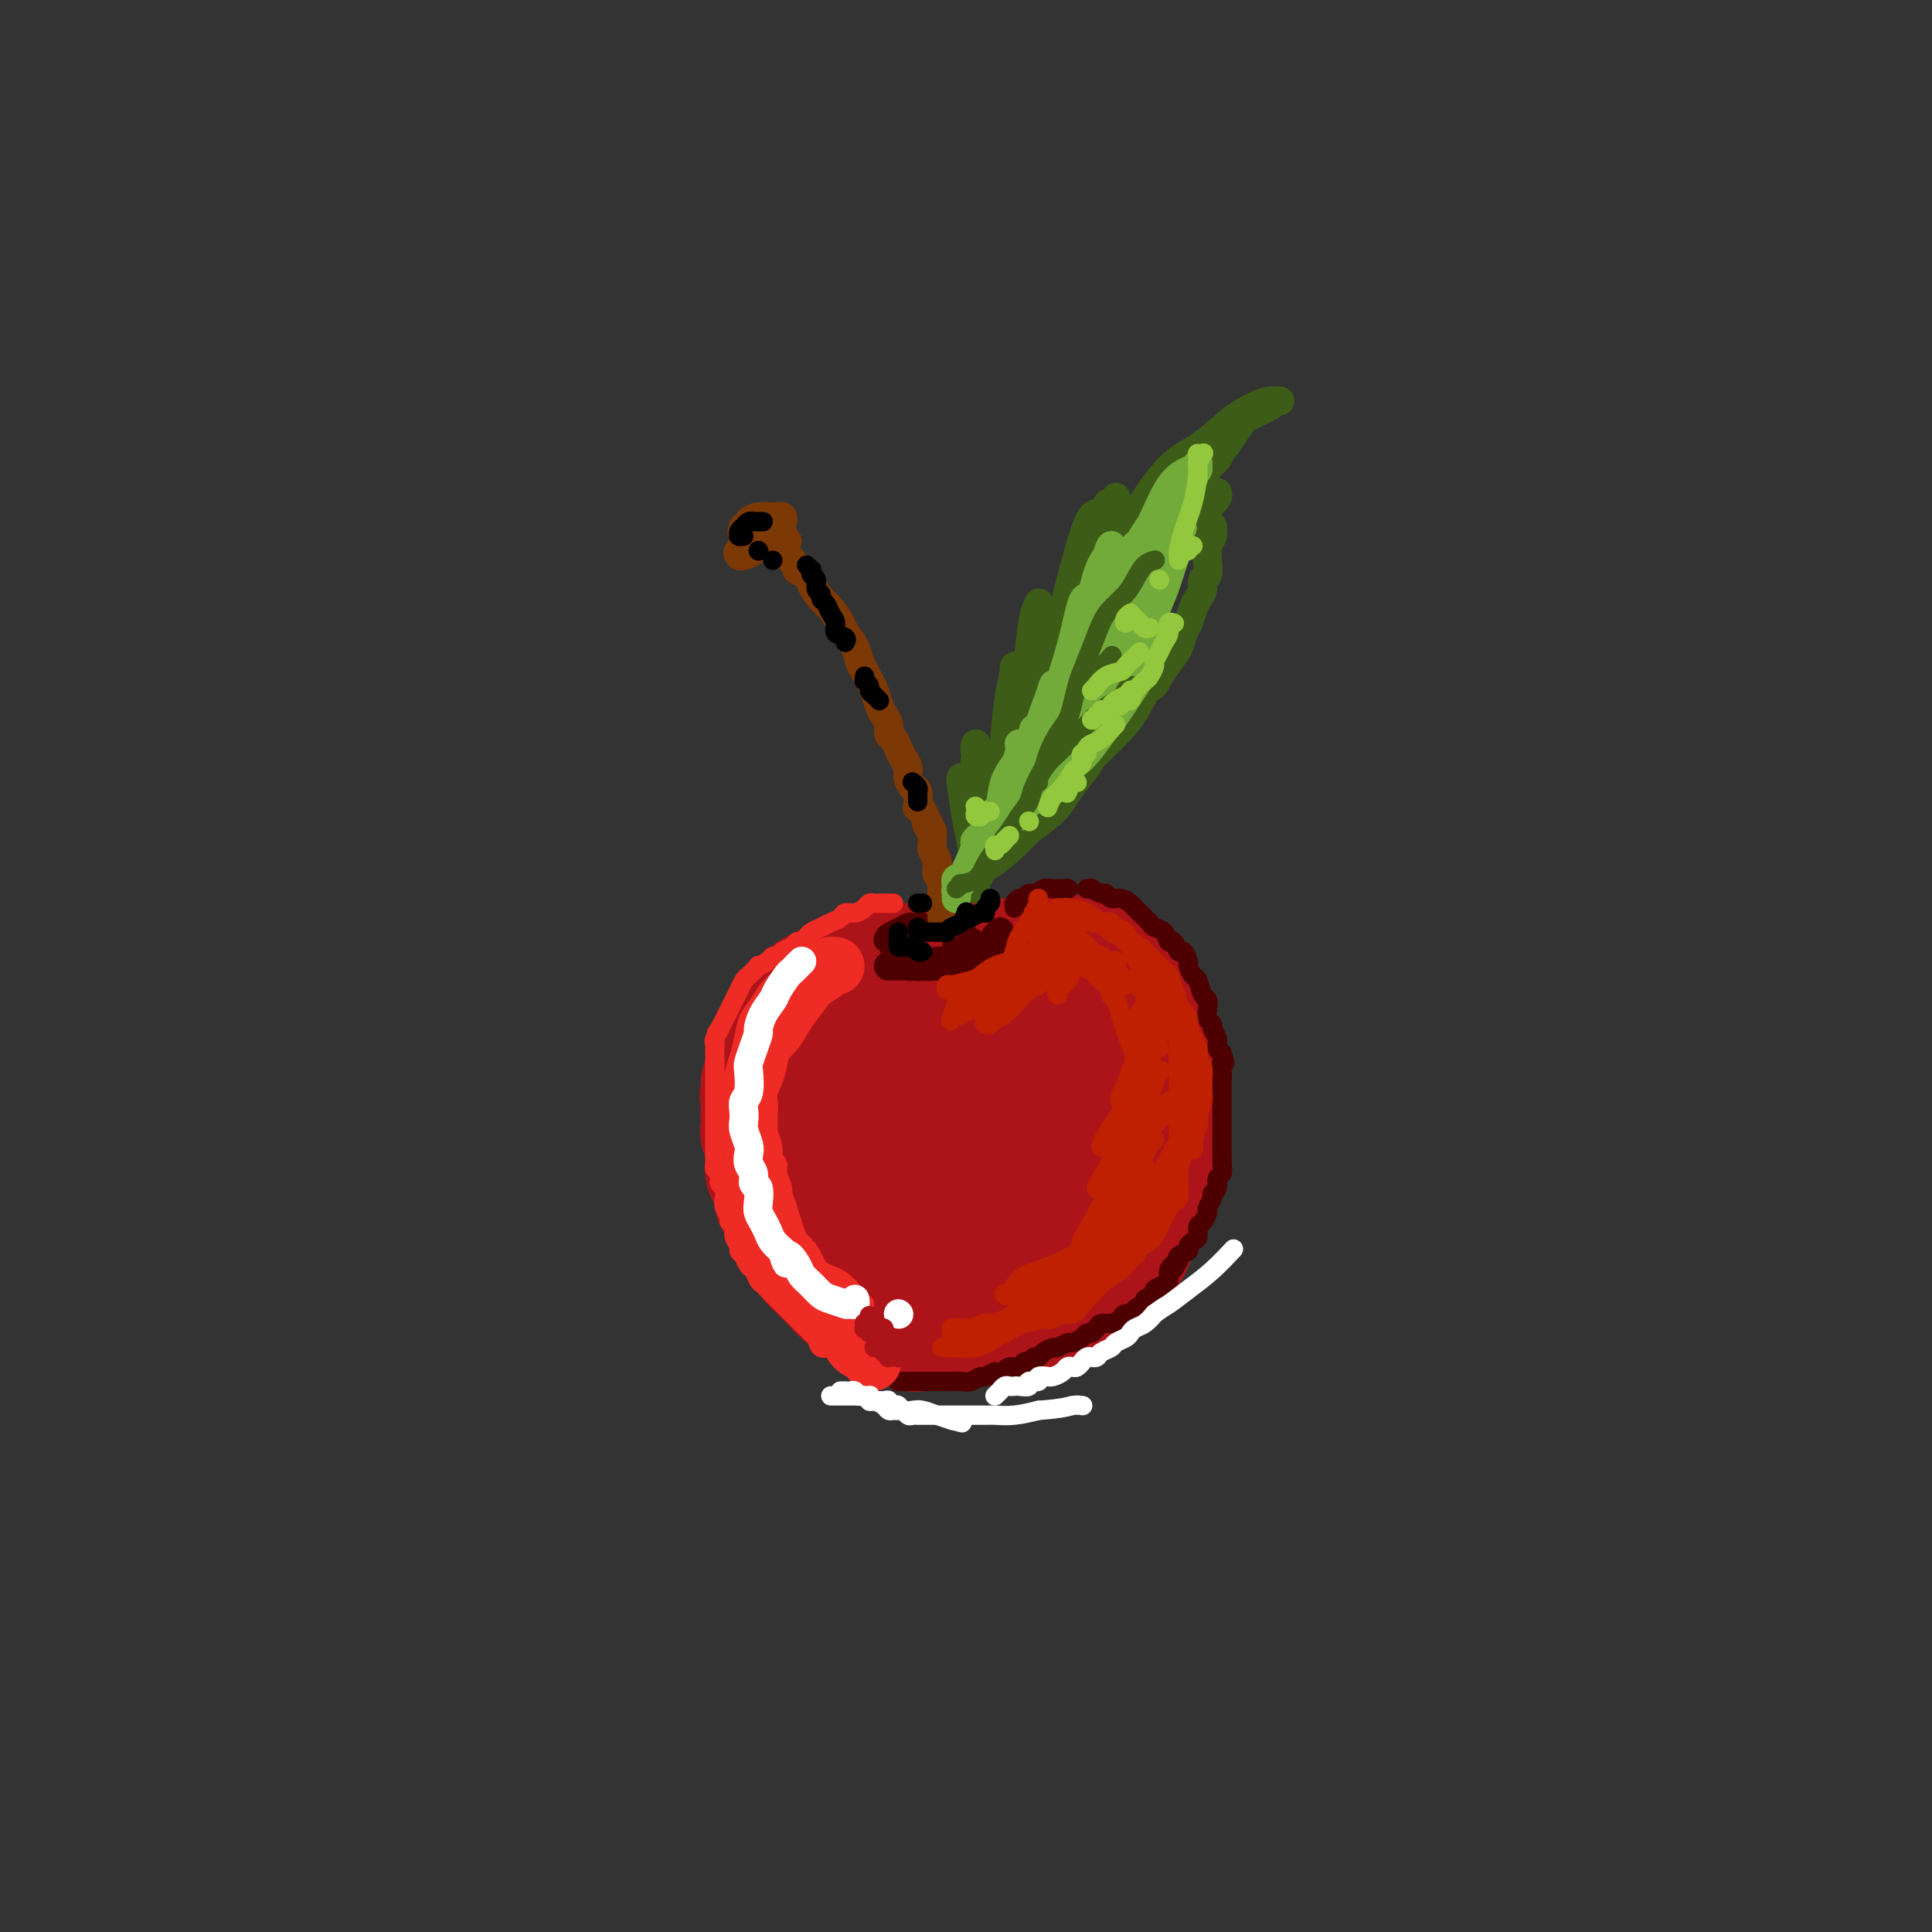 <svg viewBox='0 0 400 400' version='1.1' xmlns='http://www.w3.org/2000/svg' xmlns:xlink='http://www.w3.org/1999/xlink'><rect x="0" y="0" width="400" height="400" fill="#333333" stroke="none"/><g fill='none' stroke='rgb(173,20,25)' stroke-width='20' stroke-linecap='round' stroke-linejoin='round'><path d='M196,198c0.068,0.113 0.135,0.226 0,0c-0.135,-0.226 -0.474,-0.793 -1,-1c-0.526,-0.207 -1.239,-0.056 -2,0c-0.761,0.056 -1.570,0.015 -2,0c-0.430,-0.015 -0.482,-0.004 -1,0c-0.518,0.004 -1.504,-0.000 -2,0c-0.496,0.000 -0.504,0.004 -1,0c-0.496,-0.004 -1.480,-0.016 -2,0c-0.520,0.016 -0.576,0.061 -1,0c-0.424,-0.061 -1.216,-0.227 -2,0c-0.784,0.227 -1.561,0.848 -2,1c-0.439,0.152 -0.540,-0.167 -1,0c-0.460,0.167 -1.278,0.818 -2,1c-0.722,0.182 -1.349,-0.106 -2,0c-0.651,0.106 -1.326,0.605 -2,1c-0.674,0.395 -1.347,0.687 -2,1c-0.653,0.313 -1.287,0.646 -2,1c-0.713,0.354 -1.506,0.729 -2,1c-0.494,0.271 -0.691,0.439 -1,1c-0.309,0.561 -0.730,1.516 -1,2c-0.270,0.484 -0.388,0.496 -1,1c-0.612,0.504 -1.718,1.500 -2,2c-0.282,0.500 0.261,0.504 0,1c-0.261,0.496 -1.327,1.483 -2,2c-0.673,0.517 -0.954,0.564 -1,1c-0.046,0.436 0.142,1.261 0,2c-0.142,0.739 -0.615,1.391 -1,2c-0.385,0.609 -0.681,1.174 -1,2c-0.319,0.826 -0.659,1.913 -1,3'/><path d='M156,222c-1.950,3.450 -0.327,2.075 0,2c0.327,-0.075 -0.644,1.149 -1,2c-0.356,0.851 -0.096,1.330 0,2c0.096,0.670 0.030,1.530 0,2c-0.030,0.470 -0.022,0.549 0,1c0.022,0.451 0.059,1.276 0,2c-0.059,0.724 -0.213,1.349 0,2c0.213,0.651 0.792,1.329 1,2c0.208,0.671 0.046,1.334 0,2c-0.046,0.666 0.025,1.333 0,2c-0.025,0.667 -0.147,1.333 0,2c0.147,0.667 0.564,1.333 1,2c0.436,0.667 0.890,1.333 1,2c0.110,0.667 -0.125,1.334 0,2c0.125,0.666 0.611,1.330 1,2c0.389,0.670 0.682,1.344 1,2c0.318,0.656 0.663,1.292 1,2c0.337,0.708 0.668,1.489 1,2c0.332,0.511 0.667,0.753 1,1c0.333,0.247 0.666,0.499 1,1c0.334,0.501 0.671,1.252 1,2c0.329,0.748 0.651,1.495 1,2c0.349,0.505 0.726,0.769 1,1c0.274,0.231 0.444,0.429 1,1c0.556,0.571 1.497,1.516 2,2c0.503,0.484 0.568,0.507 1,1c0.432,0.493 1.232,1.455 2,2c0.768,0.545 1.505,0.672 2,1c0.495,0.328 0.749,0.858 1,1c0.251,0.142 0.500,-0.102 1,0c0.500,0.102 1.250,0.551 2,1'/><path d='M179,273c2.185,1.730 1.149,1.056 1,1c-0.149,-0.056 0.589,0.507 1,1c0.411,0.493 0.495,0.916 1,1c0.505,0.084 1.431,-0.170 2,0c0.569,0.170 0.783,0.765 1,1c0.217,0.235 0.438,0.112 1,0c0.562,-0.112 1.464,-0.212 2,0c0.536,0.212 0.707,0.736 1,1c0.293,0.264 0.707,0.268 1,0c0.293,-0.268 0.464,-0.808 1,-1c0.536,-0.192 1.437,-0.037 2,0c0.563,0.037 0.789,-0.043 1,0c0.211,0.043 0.408,0.208 1,0c0.592,-0.208 1.580,-0.788 2,-1c0.420,-0.212 0.273,-0.056 1,0c0.727,0.056 2.327,0.011 3,0c0.673,-0.011 0.420,0.011 1,0c0.580,-0.011 1.993,-0.054 3,0c1.007,0.054 1.607,0.207 2,0c0.393,-0.207 0.580,-0.773 1,-1c0.420,-0.227 1.075,-0.116 2,0c0.925,0.116 2.121,0.239 3,0c0.879,-0.239 1.443,-0.838 2,-1c0.557,-0.162 1.109,0.112 2,0c0.891,-0.112 2.121,-0.610 3,-1c0.879,-0.390 1.408,-0.671 2,-1c0.592,-0.329 1.247,-0.707 2,-1c0.753,-0.293 1.604,-0.501 2,-1c0.396,-0.499 0.337,-1.288 1,-2c0.663,-0.712 2.046,-1.346 3,-2c0.954,-0.654 1.477,-1.327 2,-2'/><path d='M232,264c3.056,-1.815 1.196,-0.853 1,-1c-0.196,-0.147 1.271,-1.405 2,-2c0.729,-0.595 0.721,-0.529 1,-1c0.279,-0.471 0.844,-1.481 1,-2c0.156,-0.519 -0.099,-0.548 0,-1c0.099,-0.452 0.551,-1.328 1,-2c0.449,-0.672 0.895,-1.139 1,-2c0.105,-0.861 -0.131,-2.117 0,-3c0.131,-0.883 0.627,-1.395 1,-2c0.373,-0.605 0.621,-1.303 1,-2c0.379,-0.697 0.890,-1.394 1,-2c0.110,-0.606 -0.181,-1.121 0,-2c0.181,-0.879 0.833,-2.122 1,-3c0.167,-0.878 -0.151,-1.390 0,-2c0.151,-0.610 0.773,-1.318 1,-2c0.227,-0.682 0.061,-1.337 0,-2c-0.061,-0.663 -0.017,-1.334 0,-2c0.017,-0.666 0.006,-1.328 0,-2c-0.006,-0.672 -0.006,-1.353 0,-2c0.006,-0.647 0.017,-1.259 0,-2c-0.017,-0.741 -0.061,-1.612 0,-2c0.061,-0.388 0.226,-0.292 0,-1c-0.226,-0.708 -0.845,-2.221 -1,-3c-0.155,-0.779 0.152,-0.823 0,-1c-0.152,-0.177 -0.763,-0.485 -1,-1c-0.237,-0.515 -0.101,-1.236 0,-2c0.101,-0.764 0.168,-1.569 0,-2c-0.168,-0.431 -0.571,-0.487 -1,-1c-0.429,-0.513 -0.885,-1.484 -1,-2c-0.115,-0.516 0.110,-0.576 0,-1c-0.110,-0.424 -0.555,-1.212 -1,-2'/><path d='M239,207c-0.936,-4.449 -0.774,-1.573 -1,-1c-0.226,0.573 -0.838,-1.157 -1,-2c-0.162,-0.843 0.125,-0.799 0,-1c-0.125,-0.201 -0.662,-0.645 -1,-1c-0.338,-0.355 -0.476,-0.620 -1,-1c-0.524,-0.380 -1.435,-0.877 -2,-1c-0.565,-0.123 -0.785,0.126 -1,0c-0.215,-0.126 -0.424,-0.626 -1,-1c-0.576,-0.374 -1.519,-0.621 -2,-1c-0.481,-0.379 -0.499,-0.890 -1,-1c-0.501,-0.110 -1.484,0.181 -2,0c-0.516,-0.181 -0.565,-0.833 -1,-1c-0.435,-0.167 -1.256,0.150 -2,0c-0.744,-0.150 -1.409,-0.768 -2,-1c-0.591,-0.232 -1.106,-0.077 -2,0c-0.894,0.077 -2.167,0.077 -3,0c-0.833,-0.077 -1.226,-0.233 -2,0c-0.774,0.233 -1.927,0.853 -3,1c-1.073,0.147 -2.064,-0.178 -3,0c-0.936,0.178 -1.816,0.861 -3,1c-1.184,0.139 -2.670,-0.266 -4,0c-1.330,0.266 -2.503,1.204 -4,2c-1.497,0.796 -3.317,1.450 -5,2c-1.683,0.550 -3.227,0.995 -5,2c-1.773,1.005 -3.774,2.571 -5,4c-1.226,1.429 -1.678,2.720 -3,4c-1.322,1.280 -3.514,2.547 -5,4c-1.486,1.453 -2.264,3.090 -3,5c-0.736,1.910 -1.429,4.091 -2,6c-0.571,1.909 -1.020,3.545 -1,6c0.020,2.455 0.510,5.727 1,9'/><path d='M169,241c0.352,4.945 2.231,6.807 4,9c1.769,2.193 3.429,4.717 6,7c2.571,2.283 6.053,4.327 9,5c2.947,0.673 5.360,-0.023 9,-1c3.640,-0.977 8.508,-2.233 12,-4c3.492,-1.767 5.609,-4.043 8,-6c2.391,-1.957 5.056,-3.594 7,-6c1.944,-2.406 3.165,-5.582 4,-8c0.835,-2.418 1.282,-4.077 1,-7c-0.282,-2.923 -1.294,-7.108 -2,-10c-0.706,-2.892 -1.106,-4.490 -3,-7c-1.894,-2.510 -5.282,-5.931 -8,-8c-2.718,-2.069 -4.767,-2.786 -8,-3c-3.233,-0.214 -7.651,0.075 -11,1c-3.349,0.925 -5.629,2.487 -8,4c-2.371,1.513 -4.832,2.979 -7,6c-2.168,3.021 -4.043,7.598 -5,11c-0.957,3.402 -0.997,5.628 0,9c0.997,3.372 3.031,7.891 5,11c1.969,3.109 3.873,4.807 7,6c3.127,1.193 7.479,1.882 11,2c3.521,0.118 6.212,-0.336 9,-2c2.788,-1.664 5.672,-4.537 8,-7c2.328,-2.463 4.099,-4.515 5,-7c0.901,-2.485 0.934,-5.404 1,-8c0.066,-2.596 0.167,-4.870 -1,-8c-1.167,-3.130 -3.603,-7.115 -6,-10c-2.397,-2.885 -4.756,-4.670 -7,-5c-2.244,-0.330 -4.373,0.796 -7,3c-2.627,2.204 -5.750,5.487 -8,9c-2.250,3.513 -3.625,7.257 -5,11'/><path d='M189,228c-0.952,3.992 -0.832,8.472 0,11c0.832,2.528 2.376,3.103 4,4c1.624,0.897 3.327,2.115 6,2c2.673,-0.115 6.314,-1.563 9,-3c2.686,-1.437 4.415,-2.863 6,-5c1.585,-2.137 3.026,-4.987 4,-7c0.974,-2.013 1.482,-3.191 1,-5c-0.482,-1.809 -1.955,-4.251 -3,-6c-1.045,-1.749 -1.661,-2.806 -3,-3c-1.339,-0.194 -3.399,0.475 -5,2c-1.601,1.525 -2.742,3.906 -4,6c-1.258,2.094 -2.634,3.900 -3,6c-0.366,2.100 0.277,4.495 1,6c0.723,1.505 1.526,2.121 3,2c1.474,-0.121 3.619,-0.980 5,-2c1.381,-1.020 1.997,-2.200 3,-4c1.003,-1.800 2.394,-4.218 3,-6c0.606,-1.782 0.427,-2.926 0,-4c-0.427,-1.074 -1.101,-2.078 -2,-3c-0.899,-0.922 -2.024,-1.763 -3,-2c-0.976,-0.237 -1.803,0.130 -3,1c-1.197,0.870 -2.766,2.244 -4,4c-1.234,1.756 -2.135,3.893 -3,5c-0.865,1.107 -1.694,1.183 -2,2c-0.306,0.817 -0.087,2.376 0,3c0.087,0.624 0.044,0.312 0,0'/></g>
<g fill='none' stroke='rgb(78,0,0)' stroke-width='6' stroke-linecap='round' stroke-linejoin='round'><path d='M184,200c0.027,-0.000 0.054,-0.000 0,0c-0.054,0.000 -0.191,0.001 0,0c0.191,-0.001 0.708,-0.004 1,0c0.292,0.004 0.357,0.016 1,0c0.643,-0.016 1.863,-0.060 3,0c1.137,0.060 2.192,0.223 3,0c0.808,-0.223 1.369,-0.833 2,-1c0.631,-0.167 1.332,0.109 2,0c0.668,-0.109 1.303,-0.605 2,-1c0.697,-0.395 1.456,-0.691 2,-1c0.544,-0.309 0.872,-0.631 1,-1c0.128,-0.369 0.057,-0.785 0,-1c-0.057,-0.215 -0.098,-0.230 0,0c0.098,0.230 0.336,0.707 0,1c-0.336,0.293 -1.244,0.404 -2,1c-0.756,0.596 -1.358,1.676 -2,2c-0.642,0.324 -1.323,-0.108 -2,0c-0.677,0.108 -1.348,0.757 -2,1c-0.652,0.243 -1.284,0.079 -2,0c-0.716,-0.079 -1.517,-0.074 -2,0c-0.483,0.074 -0.649,0.216 -1,0c-0.351,-0.216 -0.888,-0.790 -1,-1c-0.112,-0.210 0.201,-0.057 0,0c-0.201,0.057 -0.914,0.016 -1,0c-0.086,-0.016 0.457,-0.008 1,0'/><path d='M187,199c-1.657,0.535 0.699,0.874 2,1c1.301,0.126 1.546,0.041 2,0c0.454,-0.041 1.118,-0.038 2,0c0.882,0.038 1.981,0.113 3,0c1.019,-0.113 1.957,-0.412 3,-1c1.043,-0.588 2.192,-1.463 3,-2c0.808,-0.537 1.274,-0.736 2,-1c0.726,-0.264 1.711,-0.593 2,-1c0.289,-0.407 -0.119,-0.894 0,-1c0.119,-0.106 0.764,0.167 1,0c0.236,-0.167 0.064,-0.776 0,-1c-0.064,-0.224 -0.018,-0.064 0,0c0.018,0.064 0.009,0.032 0,0'/><path d='M207,193c0.000,0.000 0.000,0.000 0,0c0.000,0.000 0.000,0.000 0,0'/></g>
<g fill='none' stroke='rgb(78,0,0)' stroke-width='4' stroke-linecap='round' stroke-linejoin='round'><path d='M186,197c0.081,-0.022 0.162,-0.044 0,0c-0.162,0.044 -0.566,0.152 -1,0c-0.434,-0.152 -0.899,-0.566 -1,-1c-0.101,-0.434 0.161,-0.890 0,-1c-0.161,-0.110 -0.744,0.124 -1,0c-0.256,-0.124 -0.185,-0.608 0,-1c0.185,-0.392 0.483,-0.694 1,-1c0.517,-0.306 1.253,-0.618 2,-1c0.747,-0.382 1.506,-0.834 2,-1c0.494,-0.166 0.722,-0.044 1,0c0.278,0.044 0.607,0.012 1,0c0.393,-0.012 0.851,-0.003 1,0c0.149,0.003 -0.012,0.001 0,0c0.012,-0.001 0.195,-0.000 0,0c-0.195,0.000 -0.770,0.000 -1,0c-0.230,-0.000 -0.115,-0.000 0,0'/><path d='M184,199c0.226,-0.030 0.452,-0.060 1,0c0.548,0.060 1.417,0.208 2,0c0.583,-0.208 0.881,-0.774 1,-1c0.119,-0.226 0.060,-0.113 0,0'/><path d='M197,196c0.311,0.422 0.622,0.844 1,1c0.378,0.156 0.822,0.044 1,0c0.178,-0.044 0.089,-0.022 0,0'/><path d='M210,188c0.023,-0.455 0.047,-0.911 0,-1c-0.047,-0.089 -0.163,0.187 0,0c0.163,-0.187 0.606,-0.839 1,-1c0.394,-0.161 0.740,0.167 1,0c0.260,-0.167 0.436,-0.829 1,-1c0.564,-0.171 1.518,0.150 2,0c0.482,-0.150 0.494,-0.772 1,-1c0.506,-0.228 1.507,-0.061 2,0c0.493,0.061 0.479,0.016 1,0c0.521,-0.016 1.577,-0.005 2,0c0.423,0.005 0.211,0.002 0,0'/><path d='M221,184c0.000,0.000 0.100,0.100 0.1,0.1'/><path d='M225,184c0.476,0.033 0.953,0.065 1,0c0.047,-0.065 -0.335,-0.229 0,0c0.335,0.229 1.389,0.849 2,1c0.611,0.151 0.780,-0.167 1,0c0.220,0.167 0.493,0.818 1,1c0.507,0.182 1.249,-0.106 2,0c0.751,0.106 1.511,0.606 2,1c0.489,0.394 0.707,0.683 1,1c0.293,0.317 0.660,0.661 1,1c0.340,0.339 0.655,0.673 1,1c0.345,0.327 0.722,0.646 1,1c0.278,0.354 0.456,0.744 1,1c0.544,0.256 1.455,0.378 2,1c0.545,0.622 0.724,1.743 1,2c0.276,0.257 0.647,-0.350 1,0c0.353,0.350 0.686,1.656 1,2c0.314,0.344 0.609,-0.275 1,0c0.391,0.275 0.878,1.443 1,2c0.122,0.557 -0.121,0.501 0,1c0.121,0.499 0.607,1.551 1,2c0.393,0.449 0.693,0.295 1,1c0.307,0.705 0.622,2.269 1,3c0.378,0.731 0.818,0.629 1,1c0.182,0.371 0.105,1.215 0,2c-0.105,0.785 -0.239,1.509 0,2c0.239,0.491 0.851,0.748 1,1c0.149,0.252 -0.166,0.501 0,1c0.166,0.499 0.814,1.250 1,2c0.186,0.750 -0.090,1.500 0,2c0.090,0.500 0.545,0.750 1,1'/><path d='M253,218c1.083,3.284 0.290,1.992 0,2c-0.290,0.008 -0.078,1.314 0,2c0.078,0.686 0.021,0.751 0,1c-0.021,0.249 -0.006,0.683 0,1c0.006,0.317 0.001,0.518 0,1c-0.001,0.482 -0.000,1.245 0,2c0.000,0.755 0.000,1.501 0,2c-0.000,0.499 -0.000,0.752 0,1c0.000,0.248 -0.000,0.490 0,1c0.000,0.510 0.000,1.289 0,2c-0.000,0.711 -0.000,1.355 0,2c0.000,0.645 0.001,1.290 0,2c-0.001,0.710 -0.004,1.485 0,2c0.004,0.515 0.016,0.772 0,1c-0.016,0.228 -0.061,0.429 0,1c0.061,0.571 0.228,1.514 0,2c-0.228,0.486 -0.850,0.515 -1,1c-0.150,0.485 0.171,1.424 0,2c-0.171,0.576 -0.833,0.788 -1,1c-0.167,0.212 0.162,0.423 0,1c-0.162,0.577 -0.813,1.520 -1,2c-0.187,0.480 0.091,0.496 0,1c-0.091,0.504 -0.550,1.497 -1,2c-0.450,0.503 -0.889,0.516 -1,1c-0.111,0.484 0.106,1.439 0,2c-0.106,0.561 -0.536,0.728 -1,1c-0.464,0.272 -0.961,0.647 -1,1c-0.039,0.353 0.381,0.682 0,1c-0.381,0.318 -1.564,0.624 -2,1c-0.436,0.376 -0.125,0.822 0,1c0.125,0.178 0.062,0.089 0,0'/><path d='M244,261c-1.556,2.980 -0.947,1.428 -1,1c-0.053,-0.428 -0.768,0.266 -1,1c-0.232,0.734 0.021,1.506 0,2c-0.021,0.494 -0.315,0.710 -1,1c-0.685,0.290 -1.761,0.655 -2,1c-0.239,0.345 0.358,0.671 0,1c-0.358,0.329 -1.672,0.662 -2,1c-0.328,0.338 0.330,0.682 0,1c-0.330,0.318 -1.649,0.611 -2,1c-0.351,0.389 0.267,0.874 0,1c-0.267,0.126 -1.420,-0.107 -2,0c-0.580,0.107 -0.589,0.554 -1,1c-0.411,0.446 -1.224,0.889 -2,1c-0.776,0.111 -1.516,-0.111 -2,0c-0.484,0.111 -0.711,0.556 -1,1c-0.289,0.444 -0.640,0.889 -1,1c-0.360,0.111 -0.731,-0.110 -1,0c-0.269,0.110 -0.438,0.551 -1,1c-0.562,0.449 -1.516,0.908 -2,1c-0.484,0.092 -0.497,-0.181 -1,0c-0.503,0.181 -1.497,0.818 -2,1c-0.503,0.182 -0.516,-0.091 -1,0c-0.484,0.091 -1.439,0.545 -2,1c-0.561,0.455 -0.727,0.910 -1,1c-0.273,0.090 -0.654,-0.187 -1,0c-0.346,0.187 -0.656,0.837 -1,1c-0.344,0.163 -0.721,-0.163 -1,0c-0.279,0.163 -0.460,0.813 -1,1c-0.540,0.187 -1.440,-0.089 -2,0c-0.560,0.089 -0.780,0.545 -1,1'/><path d='M208,284c-4.518,1.791 -2.312,0.270 -2,0c0.312,-0.270 -1.269,0.712 -2,1c-0.731,0.288 -0.611,-0.119 -1,0c-0.389,0.119 -1.288,0.764 -2,1c-0.712,0.236 -1.238,0.063 -2,0c-0.762,-0.063 -1.761,-0.017 -2,0c-0.239,0.017 0.283,0.005 0,0c-0.283,-0.005 -1.370,-0.001 -2,0c-0.630,0.001 -0.801,0.000 -1,0c-0.199,-0.000 -0.425,-0.000 -1,0c-0.575,0.000 -1.499,0.000 -2,0c-0.501,-0.000 -0.579,-0.000 -1,0c-0.421,0.000 -1.185,0.000 -2,0c-0.815,-0.000 -1.681,-0.000 -2,0c-0.319,0.000 -0.091,0.000 0,0c0.091,-0.000 0.046,-0.000 0,0'/></g>
<g fill='none' stroke='rgb(238,43,36)' stroke-width='4' stroke-linecap='round' stroke-linejoin='round'><path d='M185,187c-0.447,0.000 -0.893,0.000 -1,0c-0.107,-0.000 0.126,-0.001 0,0c-0.126,0.001 -0.610,0.003 -1,0c-0.390,-0.003 -0.684,-0.011 -1,0c-0.316,0.011 -0.652,0.041 -1,0c-0.348,-0.041 -0.708,-0.151 -1,0c-0.292,0.151 -0.515,0.565 -1,1c-0.485,0.435 -1.232,0.890 -2,1c-0.768,0.110 -1.557,-0.125 -2,0c-0.443,0.125 -0.538,0.611 -1,1c-0.462,0.389 -1.289,0.683 -2,1c-0.711,0.317 -1.304,0.659 -2,1c-0.696,0.341 -1.495,0.683 -2,1c-0.505,0.317 -0.716,0.609 -1,1c-0.284,0.391 -0.639,0.879 -1,1c-0.361,0.121 -0.727,-0.126 -1,0c-0.273,0.126 -0.453,0.625 -1,1c-0.547,0.375 -1.461,0.627 -2,1c-0.539,0.373 -0.703,0.869 -1,1c-0.297,0.131 -0.727,-0.101 -1,0c-0.273,0.101 -0.388,0.537 -1,1c-0.612,0.463 -1.722,0.953 -2,1c-0.278,0.047 0.276,-0.349 0,0c-0.276,0.349 -1.383,1.444 -2,2c-0.617,0.556 -0.743,0.572 -1,1c-0.257,0.428 -0.646,1.270 -1,2c-0.354,0.730 -0.672,1.350 -1,2c-0.328,0.650 -0.665,1.329 -1,2c-0.335,0.671 -0.667,1.335 -1,2c-0.333,0.665 -0.666,1.333 -1,2'/><path d='M149,213c-1.486,2.058 -0.202,0.204 0,0c0.202,-0.204 -0.678,1.243 -1,2c-0.322,0.757 -0.086,0.823 0,1c0.086,0.177 0.023,0.466 0,1c-0.023,0.534 -0.006,1.313 0,2c0.006,0.687 0.002,1.284 0,2c-0.002,0.716 -0.000,1.553 0,2c0.000,0.447 0.000,0.504 0,1c-0.000,0.496 -0.000,1.431 0,2c0.000,0.569 0.000,0.771 0,1c-0.000,0.229 -0.000,0.484 0,1c0.000,0.516 0.000,1.294 0,2c-0.000,0.706 -0.000,1.340 0,2c0.000,0.660 0.000,1.346 0,2c-0.000,0.654 -0.001,1.275 0,2c0.001,0.725 0.004,1.555 0,2c-0.004,0.445 -0.016,0.504 0,1c0.016,0.496 0.061,1.427 0,2c-0.061,0.573 -0.226,0.786 0,1c0.226,0.214 0.844,0.427 1,1c0.156,0.573 -0.150,1.505 0,2c0.150,0.495 0.757,0.552 1,1c0.243,0.448 0.122,1.285 0,2c-0.122,0.715 -0.244,1.308 0,2c0.244,0.692 0.854,1.485 1,2c0.146,0.515 -0.172,0.754 0,1c0.172,0.246 0.833,0.500 1,1c0.167,0.500 -0.162,1.248 0,2c0.162,0.752 0.813,1.510 1,2c0.187,0.490 -0.089,0.711 0,1c0.089,0.289 0.545,0.644 1,1'/><path d='M154,260c1.168,3.114 1.086,1.397 1,1c-0.086,-0.397 -0.178,0.524 0,1c0.178,0.476 0.624,0.508 1,1c0.376,0.492 0.682,1.445 1,2c0.318,0.555 0.648,0.712 1,1c0.352,0.288 0.724,0.707 1,1c0.276,0.293 0.455,0.459 1,1c0.545,0.541 1.457,1.456 2,2c0.543,0.544 0.718,0.718 1,1c0.282,0.282 0.672,0.672 1,1c0.328,0.328 0.595,0.595 1,1c0.405,0.405 0.949,0.947 1,1c0.051,0.053 -0.391,-0.385 0,0c0.391,0.385 1.614,1.591 2,2c0.386,0.409 -0.066,0.021 0,0c0.066,-0.021 0.651,0.324 1,1c0.349,0.676 0.464,1.683 1,2c0.536,0.317 1.495,-0.055 2,0c0.505,0.055 0.556,0.537 1,1c0.444,0.463 1.282,0.909 2,1c0.718,0.091 1.316,-0.171 2,0c0.684,0.171 1.453,0.777 2,1c0.547,0.223 0.870,0.064 1,0c0.130,-0.064 0.065,-0.032 0,0'/><path d='M181,282c0.417,0.000 0.833,0.000 1,0c0.167,0.000 0.083,0.000 0,0'/><path d='M173,198c-0.325,-0.090 -0.650,-0.180 -1,0c-0.350,0.180 -0.723,0.630 -1,1c-0.277,0.370 -0.456,0.662 -1,1c-0.544,0.338 -1.454,0.724 -2,1c-0.546,0.276 -0.728,0.444 -1,1c-0.272,0.556 -0.632,1.500 -1,2c-0.368,0.500 -0.742,0.558 -1,1c-0.258,0.442 -0.399,1.270 -1,2c-0.601,0.730 -1.663,1.363 -2,2c-0.337,0.637 0.049,1.276 0,2c-0.049,0.724 -0.534,1.531 -1,2c-0.466,0.469 -0.913,0.601 -1,1c-0.087,0.399 0.187,1.065 0,2c-0.187,0.935 -0.836,2.138 -1,3c-0.164,0.862 0.156,1.382 0,2c-0.156,0.618 -0.788,1.335 -1,2c-0.212,0.665 -0.004,1.280 0,2c0.004,0.720 -0.195,1.547 0,2c0.195,0.453 0.784,0.534 1,1c0.216,0.466 0.061,1.319 0,2c-0.061,0.681 -0.026,1.190 0,2c0.026,0.810 0.044,1.921 0,3c-0.044,1.079 -0.152,2.127 0,3c0.152,0.873 0.562,1.571 1,2c0.438,0.429 0.905,0.590 1,1c0.095,0.410 -0.181,1.069 0,2c0.181,0.931 0.818,2.135 1,3c0.182,0.865 -0.091,1.390 0,2c0.091,0.610 0.545,1.305 1,2'/><path d='M163,250c1.013,4.701 1.045,2.954 1,3c-0.045,0.046 -0.168,1.884 0,3c0.168,1.116 0.625,1.510 1,2c0.375,0.490 0.667,1.076 1,2c0.333,0.924 0.708,2.188 1,3c0.292,0.812 0.501,1.173 1,2c0.499,0.827 1.288,2.119 2,3c0.712,0.881 1.346,1.349 2,2c0.654,0.651 1.327,1.485 2,2c0.673,0.515 1.347,0.712 2,1c0.653,0.288 1.285,0.665 2,1c0.715,0.335 1.511,0.626 2,1c0.489,0.374 0.670,0.832 1,1c0.330,0.168 0.809,0.048 1,0c0.191,-0.048 0.096,-0.024 0,0'/><path d='M182,276c0.000,0.000 0.100,0.100 0.1,0.1'/><path d='M179,270c-0.070,-0.001 -0.140,-0.003 -1,-1c-0.860,-0.997 -2.510,-2.990 -4,-4c-1.490,-1.010 -2.822,-1.039 -4,-2c-1.178,-0.961 -2.203,-2.856 -3,-4c-0.797,-1.144 -1.365,-1.538 -2,-3c-0.635,-1.462 -1.337,-3.993 -2,-6c-0.663,-2.007 -1.288,-3.490 -2,-5c-0.712,-1.510 -1.511,-3.046 -2,-5c-0.489,-1.954 -0.668,-4.325 -1,-6c-0.332,-1.675 -0.818,-2.652 -1,-4c-0.182,-1.348 -0.059,-3.066 0,-5c0.059,-1.934 0.054,-4.085 0,-6c-0.054,-1.915 -0.159,-3.596 0,-5c0.159,-1.404 0.581,-2.532 1,-4c0.419,-1.468 0.834,-3.277 1,-4c0.166,-0.723 0.083,-0.362 0,0'/><path d='M166,197c-0.333,0.325 -0.666,0.650 -1,1c-0.334,0.350 -0.670,0.726 -1,1c-0.330,0.274 -0.654,0.447 -1,1c-0.346,0.553 -0.712,1.487 -1,2c-0.288,0.513 -0.497,0.604 -1,1c-0.503,0.396 -1.300,1.096 -2,2c-0.700,0.904 -1.302,2.014 -2,3c-0.698,0.986 -1.493,1.850 -2,3c-0.507,1.150 -0.725,2.586 -1,4c-0.275,1.414 -0.606,2.804 -1,4c-0.394,1.196 -0.849,2.197 -1,4c-0.151,1.803 0.003,4.407 0,6c-0.003,1.593 -0.164,2.175 0,4c0.164,1.825 0.651,4.894 1,7c0.349,2.106 0.558,3.249 1,5c0.442,1.751 1.115,4.109 2,6c0.885,1.891 1.982,3.314 3,5c1.018,1.686 1.957,3.634 3,5c1.043,1.366 2.192,2.148 3,3c0.808,0.852 1.277,1.772 2,3c0.723,1.228 1.700,2.764 3,4c1.300,1.236 2.923,2.174 4,3c1.077,0.826 1.608,1.541 2,2c0.392,0.459 0.644,0.662 1,1c0.356,0.338 0.816,0.811 1,1c0.184,0.189 0.092,0.095 0,0'/></g>
<g fill='none' stroke='rgb(238,43,36)' stroke-width='12' stroke-linecap='round' stroke-linejoin='round'><path d='M173,200c-0.429,0.014 -0.859,0.029 -1,0c-0.141,-0.029 0.005,-0.100 0,0c-0.005,0.100 -0.161,0.371 -1,1c-0.839,0.629 -2.360,1.615 -3,2c-0.640,0.385 -0.399,0.170 -1,1c-0.601,0.830 -2.045,2.704 -3,4c-0.955,1.296 -1.422,2.013 -2,3c-0.578,0.987 -1.269,2.245 -2,3c-0.731,0.755 -1.502,1.007 -2,2c-0.498,0.993 -0.722,2.725 -1,4c-0.278,1.275 -0.612,2.092 -1,3c-0.388,0.908 -0.832,1.909 -1,3c-0.168,1.091 -0.060,2.274 0,3c0.060,0.726 0.073,0.995 0,2c-0.073,1.005 -0.230,2.748 0,4c0.230,1.252 0.849,2.015 1,3c0.151,0.985 -0.167,2.192 0,3c0.167,0.808 0.817,1.215 1,2c0.183,0.785 -0.103,1.947 0,3c0.103,1.053 0.594,1.996 1,3c0.406,1.004 0.728,2.071 1,3c0.272,0.929 0.495,1.722 1,3c0.505,1.278 1.292,3.040 2,4c0.708,0.960 1.338,1.117 2,2c0.662,0.883 1.356,2.492 2,4c0.644,1.508 1.238,2.916 2,4c0.762,1.084 1.693,1.846 3,3c1.307,1.154 2.989,2.701 4,4c1.011,1.299 1.349,2.350 2,3c0.651,0.650 1.615,0.900 2,1c0.385,0.100 0.193,0.050 0,0'/><path d='M179,280c2.833,3.500 1.417,1.750 0,0'/><path d='M175,274c0.287,0.257 0.574,0.514 1,1c0.426,0.486 0.990,1.203 1,1c0.010,-0.203 -0.536,-1.324 -1,-2c-0.464,-0.676 -0.847,-0.907 -1,-1c-0.153,-0.093 -0.077,-0.046 0,0'/><path d='M174,272c0.111,0.222 0.222,0.444 0,0c-0.222,-0.444 -0.778,-1.556 -1,-2c-0.222,-0.444 -0.111,-0.222 0,0'/></g>
<g fill='none' stroke='rgb(124,56,5)' stroke-width='6' stroke-linecap='round' stroke-linejoin='round'><path d='M163,112c-0.455,-0.340 -0.909,-0.680 -1,-1c-0.091,-0.320 0.183,-0.621 0,-1c-0.183,-0.379 -0.821,-0.835 -1,-1c-0.179,-0.165 0.103,-0.038 0,0c-0.103,0.038 -0.590,-0.011 -1,0c-0.410,0.011 -0.744,0.083 -1,0c-0.256,-0.083 -0.433,-0.320 -1,0c-0.567,0.320 -1.522,1.196 -2,2c-0.478,0.804 -0.477,1.535 -1,2c-0.523,0.465 -1.570,0.665 -2,1c-0.430,0.335 -0.242,0.805 0,1c0.242,0.195 0.538,0.115 1,0c0.462,-0.115 1.090,-0.264 2,-1c0.910,-0.736 2.101,-2.057 3,-3c0.899,-0.943 1.504,-1.506 2,-2c0.496,-0.494 0.881,-0.917 1,-1c0.119,-0.083 -0.029,0.174 0,0c0.029,-0.174 0.233,-0.778 0,-1c-0.233,-0.222 -0.905,-0.060 -1,0c-0.095,0.060 0.387,0.019 0,0c-0.387,-0.019 -1.644,-0.015 -2,0c-0.356,0.015 0.188,0.042 0,0c-0.188,-0.042 -1.108,-0.151 -2,0c-0.892,0.151 -1.756,0.563 -2,1c-0.244,0.437 0.130,0.901 0,1c-0.130,0.099 -0.766,-0.166 -1,0c-0.234,0.166 -0.067,0.762 0,1c0.067,0.238 0.033,0.119 0,0'/><path d='M154,110c-0.966,0.334 0.120,0.670 1,1c0.880,0.330 1.554,0.656 2,1c0.446,0.344 0.662,0.708 1,1c0.338,0.292 0.797,0.514 2,1c1.203,0.486 3.152,1.236 4,2c0.848,0.764 0.597,1.540 1,2c0.403,0.460 1.460,0.602 2,1c0.540,0.398 0.563,1.050 1,2c0.437,0.950 1.287,2.197 2,3c0.713,0.803 1.290,1.164 2,2c0.710,0.836 1.552,2.149 2,3c0.448,0.851 0.501,1.239 1,2c0.499,0.761 1.443,1.893 2,3c0.557,1.107 0.727,2.187 1,3c0.273,0.813 0.650,1.359 1,2c0.350,0.641 0.672,1.379 1,2c0.328,0.621 0.661,1.126 1,2c0.339,0.874 0.682,2.117 1,3c0.318,0.883 0.610,1.405 1,2c0.390,0.595 0.878,1.261 1,2c0.122,0.739 -0.121,1.549 0,2c0.121,0.451 0.606,0.543 1,1c0.394,0.457 0.697,1.279 1,2c0.303,0.721 0.607,1.343 1,2c0.393,0.657 0.876,1.350 1,2c0.124,0.650 -0.111,1.255 0,2c0.111,0.745 0.568,1.628 1,2c0.432,0.372 0.837,0.234 1,1c0.163,0.766 0.082,2.437 0,3c-0.082,0.563 -0.166,0.018 0,0c0.166,-0.018 0.583,0.491 1,1'/><path d='M191,168c2.873,6.440 1.555,3.039 1,2c-0.555,-1.039 -0.346,0.284 0,1c0.346,0.716 0.828,0.826 1,1c0.172,0.174 0.032,0.414 0,1c-0.032,0.586 0.044,1.519 0,2c-0.044,0.481 -0.209,0.510 0,1c0.209,0.490 0.792,1.441 1,2c0.208,0.559 0.042,0.727 0,1c-0.042,0.273 0.041,0.650 0,1c-0.041,0.350 -0.207,0.671 0,1c0.207,0.329 0.788,0.664 1,1c0.212,0.336 0.057,0.671 0,1c-0.057,0.329 -0.015,0.651 0,1c0.015,0.349 0.004,0.724 0,1c-0.004,0.276 -0.001,0.452 0,1c0.001,0.548 0.000,1.466 0,2c-0.000,0.534 -0.000,0.682 0,1c0.000,0.318 0.000,0.805 0,1c-0.000,0.195 -0.000,0.097 0,0'/></g>
<g fill='none' stroke='rgb(61,92,24)' stroke-width='6' stroke-linecap='round' stroke-linejoin='round'><path d='M199,161c0.024,0.609 0.049,1.217 0,1c-0.049,-0.217 -0.171,-1.261 0,0c0.171,1.261 0.634,4.825 1,7c0.366,2.175 0.634,2.960 1,5c0.366,2.040 0.830,5.336 1,7c0.170,1.664 0.047,1.698 0,2c-0.047,0.302 -0.017,0.874 0,1c0.017,0.126 0.023,-0.194 0,-1c-0.023,-0.806 -0.073,-2.099 0,-4c0.073,-1.901 0.269,-4.409 0,-7c-0.269,-2.591 -1.002,-5.264 -1,-8c0.002,-2.736 0.739,-5.534 1,-7c0.261,-1.466 0.044,-1.599 0,-2c-0.044,-0.401 0.083,-1.068 0,-1c-0.083,0.068 -0.376,0.873 0,2c0.376,1.127 1.421,2.578 2,5c0.579,2.422 0.690,5.815 1,8c0.310,2.185 0.818,3.160 1,4c0.182,0.840 0.038,1.544 0,2c-0.038,0.456 0.031,0.665 0,0c-0.031,-0.665 -0.162,-2.202 0,-4c0.162,-1.798 0.618,-3.856 1,-7c0.382,-3.144 0.691,-7.375 1,-11c0.309,-3.625 0.619,-6.642 1,-9c0.381,-2.358 0.834,-4.055 1,-5c0.166,-0.945 0.045,-1.139 0,-1c-0.045,0.139 -0.013,0.611 0,2c0.013,1.389 0.006,3.694 0,6'/><path d='M210,146c-0.001,3.066 -0.002,7.231 0,10c0.002,2.769 0.007,4.141 0,5c-0.007,0.859 -0.027,1.206 0,1c0.027,-0.206 0.101,-0.965 0,-2c-0.101,-1.035 -0.377,-2.348 0,-5c0.377,-2.652 1.407,-6.645 2,-10c0.593,-3.355 0.747,-6.073 1,-9c0.253,-2.927 0.604,-6.064 1,-8c0.396,-1.936 0.838,-2.673 1,-3c0.162,-0.327 0.044,-0.245 0,1c-0.044,1.245 -0.013,3.654 0,6c0.013,2.346 0.009,4.630 0,7c-0.009,2.370 -0.024,4.825 0,6c0.024,1.175 0.088,1.069 0,1c-0.088,-0.069 -0.329,-0.100 0,-1c0.329,-0.900 1.229,-2.668 2,-5c0.771,-2.332 1.412,-5.227 2,-8c0.588,-2.773 1.121,-5.424 2,-9c0.879,-3.576 2.103,-8.077 3,-11c0.897,-2.923 1.466,-4.270 2,-5c0.534,-0.730 1.034,-0.844 1,0c-0.034,0.844 -0.601,2.647 -1,5c-0.399,2.353 -0.629,5.257 -1,8c-0.371,2.743 -0.882,5.326 -1,7c-0.118,1.674 0.156,2.439 0,3c-0.156,0.561 -0.744,0.918 -1,1c-0.256,0.082 -0.182,-0.112 0,-1c0.182,-0.888 0.472,-2.470 1,-5c0.528,-2.530 1.294,-6.009 2,-9c0.706,-2.991 1.353,-5.496 2,-8'/><path d='M228,108c1.010,-4.243 1.535,-3.851 2,-4c0.465,-0.149 0.871,-0.839 1,-1c0.129,-0.161 -0.018,0.208 0,1c0.018,0.792 0.200,2.007 0,3c-0.200,0.993 -0.782,1.763 -1,2c-0.218,0.237 -0.073,-0.057 0,0c0.073,0.057 0.072,0.467 1,0c0.928,-0.467 2.785,-1.812 4,-3c1.215,-1.188 1.788,-2.220 3,-4c1.212,-1.780 3.062,-4.309 5,-6c1.938,-1.691 3.964,-2.544 6,-4c2.036,-1.456 4.083,-3.514 6,-5c1.917,-1.486 3.705,-2.399 5,-3c1.295,-0.601 2.098,-0.891 3,-1c0.902,-0.109 1.902,-0.036 2,0c0.098,0.036 -0.707,0.036 -1,0c-0.293,-0.036 -0.075,-0.108 0,0c0.075,0.108 0.006,0.397 -1,1c-1.006,0.603 -2.950,1.520 -4,2c-1.050,0.480 -1.207,0.524 -2,1c-0.793,0.476 -2.221,1.386 -3,2c-0.779,0.614 -0.907,0.932 -1,1c-0.093,0.068 -0.151,-0.115 0,0c0.151,0.115 0.511,0.528 1,0c0.489,-0.528 1.107,-1.998 2,-3c0.893,-1.002 2.062,-1.538 3,-2c0.938,-0.462 1.646,-0.850 2,-1c0.354,-0.150 0.352,-0.061 0,0c-0.352,0.061 -1.056,0.093 -2,1c-0.944,0.907 -2.127,2.688 -3,4c-0.873,1.312 -1.437,2.156 -2,3'/><path d='M254,92c-1.679,1.919 -1.376,2.217 -2,3c-0.624,0.783 -2.175,2.052 -3,3c-0.825,0.948 -0.925,1.575 -1,2c-0.075,0.425 -0.126,0.649 0,1c0.126,0.351 0.427,0.828 1,1c0.573,0.172 1.416,0.038 2,0c0.584,-0.038 0.909,0.021 1,0c0.091,-0.021 -0.053,-0.121 0,0c0.053,0.121 0.302,0.463 0,1c-0.302,0.537 -1.154,1.269 -2,2c-0.846,0.731 -1.684,1.463 -2,2c-0.316,0.537 -0.109,0.880 0,1c0.109,0.120 0.120,0.016 0,0c-0.120,-0.016 -0.371,0.054 0,0c0.371,-0.054 1.364,-0.233 2,0c0.636,0.233 0.917,0.879 1,1c0.083,0.121 -0.031,-0.282 0,0c0.031,0.282 0.205,1.249 0,2c-0.205,0.751 -0.791,1.286 -1,2c-0.209,0.714 -0.041,1.609 0,2c0.041,0.391 -0.045,0.279 0,1c0.045,0.721 0.219,2.275 0,3c-0.219,0.725 -0.832,0.621 -1,1c-0.168,0.379 0.110,1.241 0,2c-0.110,0.759 -0.606,1.413 -1,2c-0.394,0.587 -0.686,1.105 -1,2c-0.314,0.895 -0.650,2.168 -1,3c-0.350,0.832 -0.712,1.223 -1,2c-0.288,0.777 -0.501,1.940 -1,3c-0.499,1.060 -1.286,2.017 -2,3c-0.714,0.983 -1.357,1.991 -2,3'/><path d='M240,140c-1.852,3.448 -1.482,1.569 -2,2c-0.518,0.431 -1.923,3.171 -3,5c-1.077,1.829 -1.827,2.747 -3,4c-1.173,1.253 -2.768,2.843 -4,4c-1.232,1.157 -2.102,1.882 -3,3c-0.898,1.118 -1.826,2.630 -3,4c-1.174,1.370 -2.594,2.597 -4,4c-1.406,1.403 -2.799,2.982 -4,4c-1.201,1.018 -2.210,1.477 -3,2c-0.790,0.523 -1.360,1.112 -2,2c-0.640,0.888 -1.349,2.077 -2,3c-0.651,0.923 -1.243,1.582 -2,2c-0.757,0.418 -1.678,0.597 -2,1c-0.322,0.403 -0.045,1.032 0,1c0.045,-0.032 -0.143,-0.724 0,-1c0.143,-0.276 0.618,-0.134 2,-1c1.382,-0.866 3.672,-2.738 5,-4c1.328,-1.262 1.694,-1.914 3,-3c1.306,-1.086 3.551,-2.605 5,-4c1.449,-1.395 2.101,-2.665 3,-4c0.899,-1.335 2.045,-2.736 3,-4c0.955,-1.264 1.720,-2.391 2,-3c0.280,-0.609 0.075,-0.699 0,-1c-0.075,-0.301 -0.020,-0.812 0,-1c0.020,-0.188 0.006,-0.054 0,0c-0.006,0.054 -0.003,0.027 0,0'/></g>
<g fill='none' stroke='rgb(115,171,58)' stroke-width='6' stroke-linecap='round' stroke-linejoin='round'><path d='M211,154c0.202,0.243 0.403,0.485 0,2c-0.403,1.515 -1.411,4.301 -2,6c-0.589,1.699 -0.759,2.311 -1,3c-0.241,0.689 -0.554,1.456 -1,2c-0.446,0.544 -1.026,0.864 -1,1c0.026,0.136 0.658,0.088 1,-1c0.342,-1.088 0.393,-3.215 1,-5c0.607,-1.785 1.768,-3.226 3,-5c1.232,-1.774 2.534,-3.880 3,-5c0.466,-1.120 0.097,-1.253 0,-1c-0.097,0.253 0.080,0.893 0,2c-0.080,1.107 -0.416,2.681 -1,5c-0.584,2.319 -1.415,5.384 -2,7c-0.585,1.616 -0.925,1.785 -1,2c-0.075,0.215 0.116,0.476 0,0c-0.116,-0.476 -0.539,-1.690 0,-3c0.539,-1.310 2.041,-2.718 3,-5c0.959,-2.282 1.376,-5.440 2,-8c0.624,-2.560 1.454,-4.522 2,-6c0.546,-1.478 0.808,-2.470 1,-3c0.192,-0.530 0.315,-0.597 0,1c-0.315,1.597 -1.066,4.857 -2,8c-0.934,3.143 -2.049,6.170 -3,9c-0.951,2.830 -1.738,5.463 -2,7c-0.262,1.537 0.002,1.979 0,2c-0.002,0.021 -0.270,-0.379 0,-1c0.270,-0.621 1.077,-1.463 2,-4c0.923,-2.537 1.961,-6.768 3,-11'/><path d='M216,153c1.298,-3.948 2.043,-6.818 3,-10c0.957,-3.182 2.124,-6.677 3,-10c0.876,-3.323 1.459,-6.475 2,-8c0.541,-1.525 1.038,-1.422 1,-1c-0.038,0.422 -0.613,1.163 -1,3c-0.387,1.837 -0.587,4.769 -1,8c-0.413,3.231 -1.039,6.761 -2,10c-0.961,3.239 -2.258,6.188 -3,8c-0.742,1.812 -0.931,2.488 -1,3c-0.069,0.512 -0.020,0.861 0,1c0.020,0.139 0.010,0.070 0,0'/><path d='M225,131c0.103,-0.387 0.207,-0.773 0,-1c-0.207,-0.227 -0.723,-0.294 -1,0c-0.277,0.294 -0.313,0.950 -1,3c-0.687,2.050 -2.025,5.493 -3,8c-0.975,2.507 -1.588,4.079 -2,6c-0.412,1.921 -0.622,4.192 -1,5c-0.378,0.808 -0.922,0.154 -1,0c-0.078,-0.154 0.310,0.191 1,-1c0.690,-1.191 1.681,-3.919 3,-7c1.319,-3.081 2.967,-6.516 4,-10c1.033,-3.484 1.451,-7.018 2,-10c0.549,-2.982 1.230,-5.412 2,-7c0.770,-1.588 1.628,-2.334 2,-3c0.372,-0.666 0.258,-1.250 0,-1c-0.258,0.250 -0.659,1.336 -1,3c-0.341,1.664 -0.622,3.906 -1,6c-0.378,2.094 -0.854,4.041 -1,5c-0.146,0.959 0.036,0.929 0,1c-0.036,0.071 -0.292,0.244 0,0c0.292,-0.244 1.131,-0.904 2,-2c0.869,-1.096 1.770,-2.626 3,-5c1.230,-2.374 2.791,-5.591 4,-8c1.209,-2.409 2.065,-4.008 3,-6c0.935,-1.992 1.949,-4.376 3,-6c1.051,-1.624 2.138,-2.488 3,-3c0.862,-0.512 1.499,-0.670 2,-1c0.501,-0.330 0.866,-0.831 1,-1c0.134,-0.169 0.036,-0.007 0,0c-0.036,0.007 -0.010,-0.141 0,0c0.010,0.141 0.005,0.570 0,1'/><path d='M248,97c0.450,0.020 -1.424,2.071 -3,4c-1.576,1.929 -2.855,3.737 -4,5c-1.145,1.263 -2.158,1.979 -3,3c-0.842,1.021 -1.513,2.345 -2,3c-0.487,0.655 -0.791,0.642 -1,1c-0.209,0.358 -0.325,1.087 0,1c0.325,-0.087 1.090,-0.989 2,-2c0.910,-1.011 1.964,-2.129 3,-3c1.036,-0.871 2.055,-1.493 3,-2c0.945,-0.507 1.817,-0.898 2,-1c0.183,-0.102 -0.322,0.084 -1,1c-0.678,0.916 -1.528,2.562 -3,5c-1.472,2.438 -3.567,5.667 -5,8c-1.433,2.333 -2.204,3.769 -3,5c-0.796,1.231 -1.619,2.256 -2,3c-0.381,0.744 -0.322,1.206 0,1c0.322,-0.206 0.908,-1.079 2,-2c1.092,-0.921 2.692,-1.888 4,-3c1.308,-1.112 2.326,-2.367 3,-3c0.674,-0.633 1.006,-0.644 1,-1c-0.006,-0.356 -0.348,-1.055 -1,0c-0.652,1.055 -1.614,3.866 -3,7c-1.386,3.134 -3.196,6.591 -5,9c-1.804,2.409 -3.604,3.769 -5,6c-1.396,2.231 -2.390,5.333 -3,7c-0.610,1.667 -0.836,1.898 -1,2c-0.164,0.102 -0.265,0.074 0,0c0.265,-0.074 0.896,-0.195 2,-2c1.104,-1.805 2.682,-5.294 4,-7c1.318,-1.706 2.377,-1.630 3,-2c0.623,-0.370 0.812,-1.185 1,-2'/><path d='M233,138c1.228,-1.605 -0.200,-0.117 -1,1c-0.800,1.117 -0.970,1.862 -2,3c-1.030,1.138 -2.919,2.669 -4,4c-1.081,1.331 -1.354,2.461 -2,4c-0.646,1.539 -1.666,3.488 -3,5c-1.334,1.512 -2.984,2.586 -4,4c-1.016,1.414 -1.399,3.167 -2,4c-0.601,0.833 -1.419,0.745 -2,1c-0.581,0.255 -0.926,0.852 -1,1c-0.074,0.148 0.124,-0.153 0,0c-0.124,0.153 -0.568,0.759 -1,1c-0.432,0.241 -0.851,0.117 -1,0c-0.149,-0.117 -0.028,-0.225 0,0c0.028,0.225 -0.038,0.784 0,1c0.038,0.216 0.180,0.088 0,0c-0.180,-0.088 -0.682,-0.136 -1,0c-0.318,0.136 -0.453,0.456 -1,1c-0.547,0.544 -1.506,1.312 -2,2c-0.494,0.688 -0.525,1.294 -1,2c-0.475,0.706 -1.395,1.510 -2,2c-0.605,0.490 -0.894,0.664 -1,1c-0.106,0.336 -0.029,0.833 0,1c0.029,0.167 0.012,0.002 0,0c-0.012,-0.002 -0.017,0.157 0,0c0.017,-0.157 0.057,-0.630 0,-1c-0.057,-0.370 -0.211,-0.635 0,-1c0.211,-0.365 0.788,-0.829 1,-1c0.212,-0.171 0.061,-0.049 0,0c-0.061,0.049 -0.030,0.024 0,0'/><path d='M203,173c-1.973,1.725 -0.907,1.037 -1,2c-0.093,0.963 -1.347,3.575 -2,5c-0.653,1.425 -0.706,1.662 -1,2c-0.294,0.338 -0.829,0.777 -1,1c-0.171,0.223 0.021,0.231 0,0c-0.021,-0.231 -0.254,-0.699 0,-1c0.254,-0.301 0.996,-0.435 1,0c0.004,0.435 -0.731,1.438 -1,2c-0.269,0.562 -0.072,0.684 0,1c0.072,0.316 0.021,0.826 0,1c-0.021,0.174 -0.010,0.010 0,0c0.010,-0.010 0.018,0.133 0,0c-0.018,-0.133 -0.063,-0.540 0,-1c0.063,-0.460 0.234,-0.971 1,-2c0.766,-1.029 2.128,-2.577 3,-4c0.872,-1.423 1.254,-2.722 2,-4c0.746,-1.278 1.855,-2.536 3,-4c1.145,-1.464 2.327,-3.132 3,-4c0.673,-0.868 0.836,-0.934 1,-1'/><path d='M211,166c2.226,-3.004 1.291,-0.515 1,0c-0.291,0.515 0.062,-0.944 0,-1c-0.062,-0.056 -0.539,1.292 -1,2c-0.461,0.708 -0.905,0.776 -1,1c-0.095,0.224 0.161,0.605 0,1c-0.161,0.395 -0.739,0.806 -1,1c-0.261,0.194 -0.205,0.172 0,0c0.205,-0.172 0.560,-0.494 1,-1c0.440,-0.506 0.964,-1.196 2,-2c1.036,-0.804 2.583,-1.724 4,-3c1.417,-1.276 2.706,-2.910 4,-4c1.294,-1.090 2.595,-1.638 4,-3c1.405,-1.362 2.915,-3.538 4,-5c1.085,-1.462 1.746,-2.209 3,-4c1.254,-1.791 3.102,-4.627 4,-6c0.898,-1.373 0.846,-1.282 1,-3c0.154,-1.718 0.514,-5.246 1,-7c0.486,-1.754 1.097,-1.734 1,-2c-0.097,-0.266 -0.903,-0.818 -1,-1c-0.097,-0.182 0.516,0.005 0,1c-0.516,0.995 -2.160,2.796 -3,4c-0.840,1.204 -0.874,1.810 -1,2c-0.126,0.190 -0.343,-0.036 0,0c0.343,0.036 1.247,0.333 2,0c0.753,-0.333 1.354,-1.296 2,-3c0.646,-1.704 1.336,-4.147 2,-6c0.664,-1.853 1.302,-3.115 2,-5c0.698,-1.885 1.457,-4.392 2,-6c0.543,-1.608 0.869,-2.317 1,-3c0.131,-0.683 0.065,-1.342 0,-2'/><path d='M244,111c1.549,-3.473 0.423,-0.657 0,0c-0.423,0.657 -0.143,-0.845 0,-1c0.143,-0.155 0.148,1.038 0,2c-0.148,0.962 -0.450,1.695 -1,3c-0.550,1.305 -1.347,3.182 -2,5c-0.653,1.818 -1.161,3.576 -2,5c-0.839,1.424 -2.007,2.513 -3,4c-0.993,1.487 -1.810,3.371 -3,5c-1.190,1.629 -2.751,3.005 -4,4c-1.249,0.995 -2.184,1.611 -3,2c-0.816,0.389 -1.514,0.552 -2,1c-0.486,0.448 -0.761,1.183 -1,1c-0.239,-0.183 -0.442,-1.282 0,-2c0.442,-0.718 1.530,-1.054 2,-2c0.470,-0.946 0.322,-2.503 1,-4c0.678,-1.497 2.184,-2.935 3,-4c0.816,-1.065 0.943,-1.756 1,-2c0.057,-0.244 0.043,-0.041 0,0c-0.043,0.041 -0.115,-0.082 0,0c0.115,0.082 0.415,0.368 0,1c-0.415,0.632 -1.547,1.609 -2,2c-0.453,0.391 -0.226,0.195 0,0'/><path d='M228,132c-0.417,0.833 -0.833,1.667 -1,2c-0.167,0.333 -0.083,0.167 0,0'/></g>
<g fill='none' stroke='rgb(255,255,255)' stroke-width='6' stroke-linecap='round' stroke-linejoin='round'><path d='M166,199c-0.449,0.451 -0.898,0.901 -1,1c-0.102,0.099 0.142,-0.154 0,0c-0.142,0.154 -0.672,0.715 -1,1c-0.328,0.285 -0.456,0.294 -1,1c-0.544,0.706 -1.504,2.110 -2,3c-0.496,0.890 -0.528,1.266 -1,2c-0.472,0.734 -1.384,1.825 -2,3c-0.616,1.175 -0.936,2.434 -1,3c-0.064,0.566 0.127,0.438 0,1c-0.127,0.562 -0.574,1.813 -1,3c-0.426,1.187 -0.832,2.310 -1,3c-0.168,0.690 -0.097,0.948 0,2c0.097,1.052 0.221,2.900 0,4c-0.221,1.100 -0.788,1.453 -1,2c-0.212,0.547 -0.071,1.287 0,2c0.071,0.713 0.070,1.398 0,2c-0.070,0.602 -0.211,1.119 0,2c0.211,0.881 0.774,2.124 1,3c0.226,0.876 0.117,1.385 0,2c-0.117,0.615 -0.241,1.337 0,2c0.241,0.663 0.849,1.266 1,2c0.151,0.734 -0.153,1.600 0,2c0.153,0.400 0.762,0.334 1,1c0.238,0.666 0.104,2.065 0,3c-0.104,0.935 -0.180,1.405 0,2c0.180,0.595 0.615,1.314 1,2c0.385,0.686 0.719,1.339 1,2c0.281,0.661 0.509,1.332 1,2c0.491,0.668 1.246,1.334 2,2'/><path d='M162,259c1.352,4.617 0.733,1.661 1,1c0.267,-0.661 1.421,0.974 2,2c0.579,1.026 0.583,1.441 1,2c0.417,0.559 1.246,1.260 2,2c0.754,0.740 1.431,1.519 2,2c0.569,0.481 1.029,0.665 2,1c0.971,0.335 2.454,0.821 3,1c0.546,0.179 0.156,0.051 0,0c-0.156,-0.051 -0.078,-0.026 0,0'/><path d='M176,270c0.422,0.111 0.844,0.222 1,0c0.156,-0.222 0.044,-0.778 0,-1c-0.044,-0.222 -0.022,-0.111 0,0'/><path d='M186,272c0.000,0.000 0.100,0.100 0.1,0.1'/></g>
<g fill='none' stroke='rgb(0,0,0)' stroke-width='4' stroke-linecap='round' stroke-linejoin='round'><path d='M190,192c-0.028,0.423 -0.057,0.846 0,1c0.057,0.154 0.199,0.038 1,0c0.801,-0.038 2.260,0.002 3,0c0.740,-0.002 0.762,-0.046 1,0c0.238,0.046 0.691,0.184 1,0c0.309,-0.184 0.475,-0.688 1,-1c0.525,-0.312 1.411,-0.430 2,-1c0.589,-0.570 0.883,-1.591 1,-2c0.117,-0.409 0.059,-0.204 0,0'/><path d='M205,186c0.117,0.342 0.234,0.684 0,1c-0.234,0.316 -0.820,0.607 -1,1c-0.180,0.393 0.044,0.889 0,1c-0.044,0.111 -0.358,-0.162 -1,0c-0.642,0.162 -1.612,0.761 -2,1c-0.388,0.239 -0.194,0.120 0,0'/><path d='M191,197c-0.295,0.114 -0.591,0.228 -1,0c-0.409,-0.228 -0.933,-0.797 -1,-1c-0.067,-0.203 0.322,-0.040 0,0c-0.322,0.040 -1.354,-0.042 -2,0c-0.646,0.042 -0.905,0.207 -1,0c-0.095,-0.207 -0.025,-0.788 0,-1c0.025,-0.212 0.007,-0.057 0,0c-0.007,0.057 -0.002,0.016 0,0c0.002,-0.016 0.001,-0.008 0,0'/><path d='M186,194c0.000,-0.417 0.000,-0.833 0,-1c0.000,-0.167 0.000,-0.083 0,0'/><path d='M190,187c0.422,0.000 0.844,0.000 1,0c0.156,0.000 0.044,0.000 0,0c-0.044,0.000 -0.022,0.000 0,0'/><path d='M158,108c-0.455,-0.001 -0.909,-0.001 -1,0c-0.091,0.001 0.182,0.004 0,0c-0.182,-0.004 -0.818,-0.016 -1,0c-0.182,0.016 0.091,0.060 0,0c-0.091,-0.060 -0.546,-0.222 -1,0c-0.454,0.222 -0.906,0.830 -1,1c-0.094,0.170 0.170,-0.098 0,0c-0.170,0.098 -0.774,0.562 -1,1c-0.226,0.438 -0.074,0.849 0,1c0.074,0.151 0.071,0.040 0,0c-0.071,-0.040 -0.212,-0.011 0,0c0.212,0.011 0.775,0.003 1,0c0.225,-0.003 0.113,-0.002 0,0'/><path d='M157,114c0.000,0.000 0.100,0.100 0.1,0.1'/><path d='M157,114c0.000,0.000 0.000,0.000 0,0c0.000,0.000 0.000,0.000 0,0'/><path d='M160,116c0.000,0.000 0.000,0.000 0,0c0.000,0.000 0.000,0.000 0,0c0.000,0.000 0.000,0.000 0,0'/><path d='M167,117c0.414,0.449 0.828,0.898 1,1c0.172,0.102 0.103,-0.141 0,0c-0.103,0.141 -0.239,0.668 0,1c0.239,0.332 0.852,0.469 1,1c0.148,0.531 -0.168,1.455 0,2c0.168,0.545 0.820,0.712 1,1c0.180,0.288 -0.111,0.697 0,1c0.111,0.303 0.626,0.501 1,1c0.374,0.499 0.608,1.300 1,2c0.392,0.700 0.942,1.298 1,2c0.058,0.702 -0.376,1.508 0,2c0.376,0.492 1.563,0.671 2,1c0.437,0.329 0.125,0.808 0,1c-0.125,0.192 -0.062,0.096 0,0'/><path d='M179,140c0.032,0.446 0.064,0.893 0,1c-0.064,0.107 -0.224,-0.125 0,0c0.224,0.125 0.830,0.608 1,1c0.170,0.392 -0.098,0.693 0,1c0.098,0.307 0.562,0.618 1,1c0.438,0.382 0.849,0.834 1,1c0.151,0.166 0.043,0.048 0,0c-0.043,-0.048 -0.022,-0.024 0,0'/><path d='M189,162c-0.113,-0.081 -0.226,-0.162 0,0c0.226,0.162 0.793,0.565 1,1c0.207,0.435 0.056,0.900 0,1c-0.056,0.100 -0.015,-0.166 0,0c0.015,0.166 0.004,0.763 0,1c-0.004,0.237 -0.001,0.115 0,0c0.001,-0.115 0.000,-0.223 0,0c-0.000,0.223 -0.000,0.778 0,1c0.000,0.222 0.000,0.111 0,0'/></g>
<g fill='none' stroke='rgb(61,92,24)' stroke-width='4' stroke-linecap='round' stroke-linejoin='round'><path d='M198,184c0.500,-0.433 1.001,-0.866 1,-1c-0.001,-0.134 -0.502,0.032 0,0c0.502,-0.032 2.007,-0.262 3,-1c0.993,-0.738 1.474,-1.983 2,-3c0.526,-1.017 1.095,-1.807 2,-3c0.905,-1.193 2.144,-2.788 3,-4c0.856,-1.212 1.328,-2.042 2,-3c0.672,-0.958 1.545,-2.045 2,-3c0.455,-0.955 0.493,-1.778 1,-3c0.507,-1.222 1.484,-2.843 2,-4c0.516,-1.157 0.572,-1.850 1,-3c0.428,-1.150 1.227,-2.757 2,-4c0.773,-1.243 1.519,-2.123 2,-3c0.481,-0.877 0.695,-1.750 1,-3c0.305,-1.250 0.699,-2.876 1,-4c0.301,-1.124 0.507,-1.746 1,-3c0.493,-1.254 1.273,-3.139 2,-5c0.727,-1.861 1.402,-3.696 2,-5c0.598,-1.304 1.120,-2.076 2,-3c0.880,-0.924 2.117,-1.999 3,-3c0.883,-1.001 1.412,-1.928 2,-3c0.588,-1.072 1.235,-2.289 2,-3c0.765,-0.711 1.647,-0.918 2,-1c0.353,-0.082 0.176,-0.041 0,0'/><path d='M215,162c-0.184,-0.125 -0.368,-0.250 0,-1c0.368,-0.750 1.290,-2.125 2,-3c0.710,-0.875 1.210,-1.251 2,-2c0.790,-0.749 1.872,-1.871 3,-3c1.128,-1.129 2.302,-2.264 3,-3c0.698,-0.736 0.919,-1.074 2,-2c1.081,-0.926 3.022,-2.442 4,-3c0.978,-0.558 0.994,-0.160 1,0c0.006,0.160 0.003,0.080 0,0'/><path d='M233,144c-0.111,-0.311 -0.222,-0.622 0,-1c0.222,-0.378 0.778,-0.822 1,-1c0.222,-0.178 0.111,-0.089 0,0'/><path d='M227,139c-0.054,-0.482 -0.107,-0.964 0,-1c0.107,-0.036 0.375,0.375 1,0c0.625,-0.375 1.607,-1.536 2,-2c0.393,-0.464 0.196,-0.232 0,0'/></g>
<g fill='none' stroke='rgb(147,200,62)' stroke-width='4' stroke-linecap='round' stroke-linejoin='round'><path d='M203,169c0.113,-0.308 0.227,-0.616 0,-1c-0.227,-0.384 -0.794,-0.845 -1,-1c-0.206,-0.155 -0.051,-0.003 0,0c0.051,0.003 -0.001,-0.142 0,0c0.001,0.142 0.057,0.570 0,1c-0.057,0.430 -0.226,0.861 0,1c0.226,0.139 0.849,-0.015 1,0c0.151,0.015 -0.169,0.200 0,0c0.169,-0.200 0.829,-0.786 1,-1c0.171,-0.214 -0.146,-0.058 0,0c0.146,0.058 0.756,0.016 1,0c0.244,-0.016 0.122,-0.008 0,0'/><path d='M213,170c0.000,0.000 0.100,0.100 0.1,0.1'/><path d='M217,167c-0.067,0.188 -0.134,0.377 0,0c0.134,-0.377 0.470,-1.319 1,-2c0.530,-0.681 1.252,-1.099 2,-2c0.748,-0.901 1.520,-2.284 2,-3c0.480,-0.716 0.669,-0.765 1,-1c0.331,-0.235 0.806,-0.654 1,-1c0.194,-0.346 0.107,-0.618 0,-1c-0.107,-0.382 -0.233,-0.875 0,-1c0.233,-0.125 0.826,0.117 1,0c0.174,-0.117 -0.072,-0.592 0,-1c0.072,-0.408 0.463,-0.749 1,-1c0.537,-0.251 1.222,-0.414 2,-1c0.778,-0.586 1.651,-1.596 2,-2c0.349,-0.404 0.175,-0.202 0,0'/><path d='M230,151c0.417,-0.417 0.833,-0.833 1,-1c0.167,-0.167 0.083,-0.083 0,0'/><path d='M234,143c0.059,-0.089 0.118,-0.177 0,0c-0.118,0.177 -0.414,0.621 -1,1c-0.586,0.379 -1.464,0.694 -2,1c-0.536,0.306 -0.732,0.604 -1,1c-0.268,0.396 -0.608,0.890 -1,1c-0.392,0.110 -0.836,-0.163 -1,0c-0.164,0.163 -0.047,0.761 0,1c0.047,0.239 0.023,0.120 0,0'/><path d='M228,148c-0.417,0.000 -0.833,0.000 -1,0c-0.167,0.000 -0.083,0.000 0,0'/><path d='M226,149c0.000,0.000 0.100,0.100 0.1,0.1'/><path d='M226,143c0.460,-0.476 0.920,-0.953 1,-1c0.080,-0.047 -0.221,0.335 0,0c0.221,-0.335 0.963,-1.386 2,-2c1.037,-0.614 2.369,-0.792 3,-1c0.631,-0.208 0.561,-0.448 1,-1c0.439,-0.552 1.386,-1.416 2,-2c0.614,-0.584 0.896,-0.888 1,-1c0.104,-0.112 0.030,-0.032 0,0c-0.030,0.032 -0.015,0.016 0,0'/><path d='M238,130c0.081,-0.033 0.161,-0.065 0,0c-0.161,0.065 -0.564,0.228 -1,0c-0.436,-0.228 -0.904,-0.847 -1,-1c-0.096,-0.153 0.181,0.160 0,0c-0.181,-0.160 -0.820,-0.792 -1,-1c-0.180,-0.208 0.099,0.007 0,0c-0.099,-0.007 -0.576,-0.237 -1,0c-0.424,0.237 -0.794,0.940 -1,1c-0.206,0.060 -0.248,-0.522 0,-1c0.248,-0.478 0.785,-0.851 1,-1c0.215,-0.149 0.107,-0.075 0,0'/><path d='M240,120c0.000,0.000 0.100,0.100 0.1,0.1'/><path d='M244,114c0.016,-0.085 0.033,-0.170 0,0c-0.033,0.170 -0.115,0.594 0,0c0.115,-0.594 0.427,-2.205 1,-4c0.573,-1.795 1.409,-3.773 2,-6c0.591,-2.227 0.939,-4.701 1,-6c0.061,-1.299 -0.166,-1.421 0,-2c0.166,-0.579 0.724,-1.616 1,-2c0.276,-0.384 0.270,-0.116 0,0c-0.270,0.116 -0.804,0.081 -1,0c-0.196,-0.081 -0.052,-0.207 0,0c0.052,0.207 0.014,0.746 0,1c-0.014,0.254 -0.004,0.222 0,1c0.004,0.778 0.001,2.365 0,3c-0.001,0.635 -0.001,0.317 0,0'/><path d='M247,113c-0.452,-0.113 -0.905,-0.226 -1,0c-0.095,0.226 0.167,0.792 0,1c-0.167,0.208 -0.762,0.060 -1,0c-0.238,-0.060 -0.119,-0.030 0,0'/><path d='M244,115c0.000,0.417 0.000,0.833 0,1c0.000,0.167 0.000,0.083 0,0'/><path d='M243,129c0.120,0.048 0.240,0.095 0,0c-0.240,-0.095 -0.839,-0.334 -1,0c-0.161,0.334 0.115,1.240 0,2c-0.115,0.760 -0.623,1.373 -1,2c-0.377,0.627 -0.625,1.266 -1,2c-0.375,0.734 -0.878,1.561 -1,2c-0.122,0.439 0.136,0.490 0,1c-0.136,0.510 -0.666,1.481 -1,2c-0.334,0.519 -0.471,0.588 -1,1c-0.529,0.412 -1.448,1.168 -2,2c-0.552,0.832 -0.736,1.738 -1,2c-0.264,0.262 -0.610,-0.122 -1,0c-0.390,0.122 -0.826,0.749 -1,1c-0.174,0.251 -0.087,0.125 0,0'/><path d='M223,162c-0.310,-0.226 -0.619,-0.452 -1,0c-0.381,0.452 -0.833,1.583 -1,2c-0.167,0.417 -0.048,0.119 0,0c0.048,-0.119 0.024,-0.060 0,0'/><path d='M209,173c-0.445,0.455 -0.890,0.910 -1,1c-0.110,0.090 0.114,-0.186 0,0c-0.114,0.186 -0.566,0.834 -1,1c-0.434,0.166 -0.848,-0.151 -1,0c-0.152,0.151 -0.041,0.772 0,1c0.041,0.228 0.012,0.065 0,0c-0.012,-0.065 -0.006,-0.033 0,0'/></g>
<g fill='none' stroke='rgb(173,20,25)' stroke-width='4' stroke-linecap='round' stroke-linejoin='round'><path d='M190,278c-0.033,0.423 -0.065,0.845 0,1c0.065,0.155 0.228,0.041 0,0c-0.228,-0.041 -0.849,-0.011 -1,0c-0.151,0.011 0.166,0.003 0,0c-0.166,-0.003 -0.815,0.000 -1,0c-0.185,-0.000 0.095,-0.004 0,0c-0.095,0.004 -0.565,0.015 -1,0c-0.435,-0.015 -0.833,-0.057 -1,0c-0.167,0.057 -0.101,0.211 0,0c0.101,-0.211 0.237,-0.788 0,-1c-0.237,-0.212 -0.847,-0.061 -1,0c-0.153,0.061 0.151,0.030 0,0c-0.151,-0.030 -0.759,-0.061 -1,0c-0.241,0.061 -0.117,0.212 0,0c0.117,-0.212 0.227,-0.789 0,-1c-0.227,-0.211 -0.790,-0.056 -1,0c-0.210,0.056 -0.067,0.014 0,0c0.067,-0.014 0.059,-0.001 0,0c-0.059,0.001 -0.168,-0.010 0,0c0.168,0.010 0.612,0.041 1,0c0.388,-0.041 0.719,-0.155 1,0c0.281,0.155 0.512,0.577 1,1c0.488,0.423 1.234,0.845 2,1c0.766,0.155 1.552,0.042 2,0c0.448,-0.042 0.556,-0.012 1,0c0.444,0.012 1.222,0.006 2,0'/><path d='M193,279c1.316,0.155 0.104,0.041 0,0c-0.104,-0.041 0.898,-0.011 1,0c0.102,0.011 -0.698,0.002 -1,0c-0.302,-0.002 -0.107,0.004 0,0c0.107,-0.004 0.127,-0.016 0,0c-0.127,0.016 -0.402,0.061 -1,0c-0.598,-0.061 -1.518,-0.227 -2,0c-0.482,0.227 -0.524,0.845 -1,1c-0.476,0.155 -1.385,-0.155 -2,0c-0.615,0.155 -0.936,0.775 -1,1c-0.064,0.225 0.127,0.057 0,0c-0.127,-0.057 -0.574,-0.001 -1,0c-0.426,0.001 -0.831,-0.051 -1,0c-0.169,0.051 -0.102,0.206 0,0c0.102,-0.206 0.238,-0.773 0,-1c-0.238,-0.227 -0.849,-0.113 -1,0c-0.151,0.113 0.158,0.227 0,0c-0.158,-0.227 -0.785,-0.793 -1,-1c-0.215,-0.207 -0.020,-0.056 0,0c0.020,0.056 -0.136,0.015 0,0c0.136,-0.015 0.562,-0.004 1,0c0.438,0.004 0.887,0.001 1,0c0.113,-0.001 -0.111,-0.000 0,0c0.111,0.000 0.555,0.000 1,0'/><path d='M185,279c0.452,-0.013 0.083,-0.046 0,0c-0.083,0.046 0.118,0.172 0,0c-0.118,-0.172 -0.557,-0.642 -1,-1c-0.443,-0.358 -0.889,-0.604 -1,-1c-0.111,-0.396 0.115,-0.942 0,-1c-0.115,-0.058 -0.570,0.373 -1,0c-0.430,-0.373 -0.833,-1.550 -1,-2c-0.167,-0.450 -0.097,-0.172 0,0c0.097,0.172 0.222,0.237 0,0c-0.222,-0.237 -0.791,-0.778 -1,-1c-0.209,-0.222 -0.057,-0.127 0,0c0.057,0.127 0.018,0.285 0,0c-0.018,-0.285 -0.016,-1.015 0,-1c0.016,0.015 0.047,0.773 0,1c-0.047,0.227 -0.170,-0.079 0,0c0.170,0.079 0.635,0.543 1,1c0.365,0.457 0.630,0.908 1,1c0.370,0.092 0.846,-0.175 1,0c0.154,0.175 -0.014,0.793 0,1c0.014,0.207 0.210,0.004 0,0c-0.210,-0.004 -0.826,0.191 -1,0c-0.174,-0.191 0.093,-0.769 0,-1c-0.093,-0.231 -0.547,-0.116 -1,0'/><path d='M181,275c-0.574,-0.557 -0.010,0.051 0,0c0.010,-0.051 -0.534,-0.759 -1,-1c-0.466,-0.241 -0.853,-0.013 -1,0c-0.147,0.013 -0.054,-0.189 0,0c0.054,0.189 0.070,0.767 0,1c-0.070,0.233 -0.225,0.119 0,0c0.225,-0.119 0.830,-0.243 1,0c0.170,0.243 -0.095,0.852 0,1c0.095,0.148 0.550,-0.167 1,0c0.450,0.167 0.894,0.815 1,1c0.106,0.185 -0.125,-0.094 0,0c0.125,0.094 0.606,0.560 1,1c0.394,0.440 0.702,0.854 1,1c0.298,0.146 0.586,0.025 1,0c0.414,-0.025 0.955,0.046 1,0c0.045,-0.046 -0.405,-0.207 0,0c0.405,0.207 1.667,0.784 2,1c0.333,0.216 -0.262,0.072 0,0c0.262,-0.072 1.380,-0.072 2,0c0.620,0.072 0.743,0.215 1,0c0.257,-0.215 0.649,-0.789 1,-1c0.351,-0.211 0.660,-0.060 1,0c0.340,0.060 0.710,0.027 1,0c0.290,-0.027 0.500,-0.048 1,0c0.500,0.048 1.288,0.167 2,0c0.712,-0.167 1.346,-0.619 2,-1c0.654,-0.381 1.327,-0.690 2,-1'/><path d='M201,277c2.378,-0.689 2.822,-0.911 3,-1c0.178,-0.089 0.089,-0.044 0,0'/><path d='M181,279c0.432,0.000 0.864,0.000 1,0c0.136,-0.000 -0.025,-0.000 0,0c0.025,0.000 0.236,0.001 1,0c0.764,-0.001 2.083,-0.004 3,0c0.917,0.004 1.434,0.015 2,0c0.566,-0.015 1.183,-0.056 2,0c0.817,0.056 1.835,0.207 3,0c1.165,-0.207 2.476,-0.774 3,-1c0.524,-0.226 0.262,-0.113 0,0'/></g>
<g fill='none' stroke='rgb(255,255,255)' stroke-width='4' stroke-linecap='round' stroke-linejoin='round'><path d='M172,289c0.467,-0.000 0.933,-0.000 1,0c0.067,0.000 -0.266,0.000 0,0c0.266,-0.000 1.132,-0.001 2,0c0.868,0.001 1.739,0.004 2,0c0.261,-0.004 -0.088,-0.015 0,0c0.088,0.015 0.614,0.056 1,0c0.386,-0.056 0.632,-0.208 1,0c0.368,0.208 0.858,0.778 1,1c0.142,0.222 -0.064,0.098 0,0c0.064,-0.098 0.398,-0.170 1,0c0.602,0.170 1.471,0.580 2,1c0.529,0.420 0.719,0.848 1,1c0.281,0.152 0.653,0.027 1,0c0.347,-0.027 0.669,0.045 1,0c0.331,-0.045 0.670,-0.208 1,0c0.330,0.208 0.652,0.788 1,1c0.348,0.212 0.723,0.057 1,0c0.277,-0.057 0.457,-0.015 1,0c0.543,0.015 1.451,0.004 2,0c0.549,-0.004 0.741,-0.001 1,0c0.259,0.001 0.585,0.000 1,0c0.415,-0.000 0.920,-0.000 1,0c0.080,0.000 -0.266,0.000 0,0c0.266,-0.000 1.144,-0.000 2,0c0.856,0.000 1.691,0.001 2,0c0.309,-0.001 0.094,-0.003 1,0c0.906,0.003 2.934,0.011 4,0c1.066,-0.011 1.172,-0.041 2,0c0.828,0.041 2.380,0.155 4,0c1.620,-0.155 3.310,-0.577 5,-1'/><path d='M215,292c5.333,-0.381 6.167,-0.833 7,-1c0.833,-0.167 1.667,-0.048 2,0c0.333,0.048 0.167,0.024 0,0'/><path d='M206,289c0.447,-0.453 0.894,-0.906 1,-1c0.106,-0.094 -0.128,0.171 0,0c0.128,-0.171 0.617,-0.777 1,-1c0.383,-0.223 0.661,-0.064 1,0c0.339,0.064 0.740,0.032 1,0c0.260,-0.032 0.379,-0.065 1,0c0.621,0.065 1.743,0.228 2,0c0.257,-0.228 -0.352,-0.846 0,-1c0.352,-0.154 1.666,0.156 2,0c0.334,-0.156 -0.310,-0.777 0,-1c0.310,-0.223 1.575,-0.049 2,0c0.425,0.049 0.012,-0.026 0,0c-0.012,0.026 0.378,0.152 1,0c0.622,-0.152 1.477,-0.581 2,-1c0.523,-0.419 0.714,-0.829 1,-1c0.286,-0.171 0.668,-0.102 1,0c0.332,0.102 0.615,0.238 1,0c0.385,-0.238 0.873,-0.848 1,-1c0.127,-0.152 -0.106,0.156 0,0c0.106,-0.156 0.552,-0.777 1,-1c0.448,-0.223 0.898,-0.049 1,0c0.102,0.049 -0.142,-0.028 0,0c0.142,0.028 0.672,0.162 1,0c0.328,-0.162 0.455,-0.621 1,-1c0.545,-0.379 1.507,-0.679 2,-1c0.493,-0.321 0.516,-0.663 1,-1c0.484,-0.337 1.428,-0.671 2,-1c0.572,-0.329 0.772,-0.655 1,-1c0.228,-0.345 0.484,-0.708 1,-1c0.516,-0.292 1.290,-0.512 2,-1c0.710,-0.488 1.355,-1.244 2,-2'/><path d='M239,272c2.357,-1.711 2.250,-1.489 3,-2c0.750,-0.511 2.356,-1.756 4,-3c1.644,-1.244 3.327,-2.489 5,-4c1.673,-1.511 3.335,-3.289 4,-4c0.665,-0.711 0.332,-0.356 0,0'/><path d='M174,288c0.446,0.002 0.893,0.004 1,0c0.107,-0.004 -0.125,-0.015 0,0c0.125,0.015 0.608,0.057 1,0c0.392,-0.057 0.692,-0.211 1,0c0.308,0.211 0.622,0.789 1,1c0.378,0.211 0.820,0.056 1,0c0.180,-0.056 0.100,-0.011 0,0c-0.100,0.011 -0.219,-0.011 0,0c0.219,0.011 0.776,0.056 1,0c0.224,-0.056 0.117,-0.211 0,0c-0.117,0.211 -0.242,0.789 0,1c0.242,0.211 0.852,0.057 1,0c0.148,-0.057 -0.167,-0.016 0,0c0.167,0.016 0.814,0.008 1,0c0.186,-0.008 -0.091,-0.016 0,0c0.091,0.016 0.549,0.056 1,0c0.451,-0.056 0.893,-0.207 1,0c0.107,0.207 -0.123,0.774 0,1c0.123,0.226 0.599,0.112 1,0c0.401,-0.112 0.729,-0.224 1,0c0.271,0.224 0.486,0.782 1,1c0.514,0.218 1.325,0.097 2,0c0.675,-0.097 1.212,-0.170 2,0c0.788,0.170 1.828,0.584 3,1c1.172,0.416 2.478,0.833 3,1c0.522,0.167 0.261,0.083 0,0'/><path d='M197,294c3.833,1.000 1.917,0.500 0,0'/></g>
<g fill='none' stroke='rgb(191,32,1)' stroke-width='4' stroke-linecap='round' stroke-linejoin='round'><path d='M244,218c-0.121,0.242 -0.243,0.483 0,1c0.243,0.517 0.850,1.308 1,2c0.150,0.692 -0.157,1.285 0,2c0.157,0.715 0.778,1.552 1,2c0.222,0.448 0.045,0.505 0,1c-0.045,0.495 0.041,1.427 0,2c-0.041,0.573 -0.211,0.787 0,1c0.211,0.213 0.803,0.424 1,1c0.197,0.576 0.001,1.517 0,2c-0.001,0.483 0.195,0.506 0,1c-0.195,0.494 -0.781,1.458 -1,2c-0.219,0.542 -0.073,0.663 0,1c0.073,0.337 0.071,0.888 0,1c-0.071,0.112 -0.211,-0.217 0,0c0.211,0.217 0.775,0.981 1,1c0.225,0.019 0.113,-0.707 0,-1c-0.113,-0.293 -0.227,-0.153 0,-1c0.227,-0.847 0.794,-2.680 1,-4c0.206,-1.320 0.052,-2.125 0,-3c-0.052,-0.875 -0.003,-1.819 0,-3c0.003,-1.181 -0.042,-2.597 0,-4c0.042,-1.403 0.170,-2.792 0,-4c-0.170,-1.208 -0.638,-2.236 -1,-3c-0.362,-0.764 -0.619,-1.266 -1,-2c-0.381,-0.734 -0.886,-1.702 -1,-2c-0.114,-0.298 0.162,0.074 0,0c-0.162,-0.074 -0.760,-0.592 -1,-1c-0.240,-0.408 -0.120,-0.704 0,-1'/><path d='M244,209c-0.619,-1.382 -0.166,-0.336 0,0c0.166,0.336 0.044,-0.039 0,0c-0.044,0.039 -0.012,0.492 0,1c0.012,0.508 0.003,1.069 0,2c-0.003,0.931 -0.001,2.230 0,3c0.001,0.770 0.000,1.010 0,2c-0.000,0.990 -0.000,2.729 0,4c0.000,1.271 0.000,2.072 0,3c-0.000,0.928 -0.000,1.982 0,3c0.000,1.018 0.000,1.999 0,3c-0.000,1.001 -0.000,2.024 0,3c0.000,0.976 0.000,1.907 0,3c-0.000,1.093 -0.000,2.347 0,3c0.000,0.653 -0.000,0.704 0,1c0.000,0.296 0.000,0.838 0,1c-0.000,0.162 -0.000,-0.057 0,0c0.000,0.057 0.000,0.391 0,0c-0.000,-0.391 -0.000,-1.507 0,-3c0.000,-1.493 0.000,-3.364 0,-5c-0.000,-1.636 -0.000,-3.036 0,-5c0.000,-1.964 0.000,-4.493 0,-6c-0.000,-1.507 -0.001,-1.993 0,-3c0.001,-1.007 0.004,-2.534 0,-3c-0.004,-0.466 -0.016,0.129 0,0c0.016,-0.129 0.060,-0.982 0,-1c-0.060,-0.018 -0.222,0.799 0,1c0.222,0.201 0.829,-0.215 1,0c0.171,0.215 -0.094,1.061 0,2c0.094,0.939 0.547,1.969 1,3'/><path d='M246,221c0.310,1.215 0.084,1.754 0,3c-0.084,1.246 -0.025,3.200 0,4c0.025,0.800 0.018,0.444 0,1c-0.018,0.556 -0.047,2.022 0,3c0.047,0.978 0.171,1.467 0,2c-0.171,0.533 -0.637,1.111 -1,2c-0.363,0.889 -0.622,2.091 -1,3c-0.378,0.909 -0.875,1.527 -1,2c-0.125,0.473 0.120,0.802 0,1c-0.120,0.198 -0.606,0.266 -1,1c-0.394,0.734 -0.696,2.135 -1,3c-0.304,0.865 -0.610,1.194 -1,2c-0.390,0.806 -0.863,2.089 -1,3c-0.137,0.911 0.064,1.449 0,2c-0.064,0.551 -0.391,1.116 -1,2c-0.609,0.884 -1.500,2.087 -2,3c-0.500,0.913 -0.610,1.536 -1,2c-0.390,0.464 -1.060,0.768 -2,1c-0.940,0.232 -2.151,0.392 -3,1c-0.849,0.608 -1.336,1.664 -2,2c-0.664,0.336 -1.503,-0.048 -2,0c-0.497,0.048 -0.650,0.530 -1,1c-0.350,0.470 -0.897,0.930 -1,1c-0.103,0.070 0.240,-0.249 0,0c-0.240,0.249 -1.061,1.067 -1,1c0.061,-0.067 1.006,-1.018 2,-2c0.994,-0.982 2.037,-1.995 3,-3c0.963,-1.005 1.847,-2.001 3,-3c1.153,-0.999 2.577,-1.999 4,-3'/><path d='M235,256c2.438,-2.530 2.534,-3.356 3,-4c0.466,-0.644 1.302,-1.105 2,-2c0.698,-0.895 1.258,-2.224 2,-3c0.742,-0.776 1.664,-1.000 2,-1c0.336,0.000 0.084,0.225 0,0c-0.084,-0.225 -0.001,-0.899 0,-1c0.001,-0.101 -0.082,0.371 0,1c0.082,0.629 0.327,1.413 0,2c-0.327,0.587 -1.226,0.975 -2,2c-0.774,1.025 -1.421,2.686 -2,4c-0.579,1.314 -1.089,2.281 -2,3c-0.911,0.719 -2.222,1.189 -3,2c-0.778,0.811 -1.022,1.962 -2,3c-0.978,1.038 -2.688,1.962 -4,3c-1.312,1.038 -2.225,2.191 -3,3c-0.775,0.809 -1.413,1.274 -2,2c-0.587,0.726 -1.124,1.711 -2,2c-0.876,0.289 -2.093,-0.119 -3,0c-0.907,0.119 -1.506,0.766 -2,1c-0.494,0.234 -0.883,0.056 -1,0c-0.117,-0.056 0.040,0.010 0,0c-0.040,-0.010 -0.276,-0.095 0,0c0.276,0.095 1.063,0.371 2,0c0.937,-0.371 2.024,-1.388 3,-2c0.976,-0.612 1.840,-0.819 3,-2c1.160,-1.181 2.617,-3.338 4,-5c1.383,-1.662 2.691,-2.831 4,-4'/><path d='M232,260c2.999,-2.425 2.496,-1.987 3,-3c0.504,-1.013 2.015,-3.478 3,-5c0.985,-1.522 1.444,-2.101 2,-3c0.556,-0.899 1.208,-2.116 2,-3c0.792,-0.884 1.723,-1.434 2,-2c0.277,-0.566 -0.098,-1.148 0,-2c0.098,-0.852 0.671,-1.975 1,-3c0.329,-1.025 0.414,-1.951 1,-3c0.586,-1.049 1.674,-2.221 2,-3c0.326,-0.779 -0.109,-1.163 0,-2c0.109,-0.837 0.762,-2.125 1,-3c0.238,-0.875 0.060,-1.336 0,-2c-0.060,-0.664 -0.001,-1.529 0,-2c0.001,-0.471 -0.056,-0.546 0,-1c0.056,-0.454 0.226,-1.286 0,-2c-0.226,-0.714 -0.848,-1.308 -1,-2c-0.152,-0.692 0.167,-1.481 0,-2c-0.167,-0.519 -0.819,-0.768 -1,-1c-0.181,-0.232 0.110,-0.448 0,-1c-0.110,-0.552 -0.621,-1.442 -1,-2c-0.379,-0.558 -0.627,-0.784 -1,-1c-0.373,-0.216 -0.870,-0.420 -1,-1c-0.130,-0.580 0.106,-1.535 0,-2c-0.106,-0.465 -0.553,-0.439 -1,-1c-0.447,-0.561 -0.894,-1.710 -1,-2c-0.106,-0.290 0.130,0.278 0,0c-0.130,-0.278 -0.626,-1.400 -1,-2c-0.374,-0.600 -0.626,-0.676 -1,-1c-0.374,-0.324 -0.870,-0.895 -1,-1c-0.130,-0.105 0.106,0.256 0,0c-0.106,-0.256 -0.553,-1.128 -1,-2'/><path d='M238,200c-1.788,-2.598 -1.257,-0.594 -1,0c0.257,0.594 0.239,-0.222 0,-1c-0.239,-0.778 -0.698,-1.518 -1,-2c-0.302,-0.482 -0.447,-0.706 -1,-1c-0.553,-0.294 -1.514,-0.657 -2,-1c-0.486,-0.343 -0.497,-0.666 -1,-1c-0.503,-0.334 -1.497,-0.681 -2,-1c-0.503,-0.319 -0.515,-0.611 -1,-1c-0.485,-0.389 -1.443,-0.874 -2,-1c-0.557,-0.126 -0.713,0.106 -1,0c-0.287,-0.106 -0.707,-0.550 -1,-1c-0.293,-0.450 -0.461,-0.905 -1,-1c-0.539,-0.095 -1.451,0.171 -2,0c-0.549,-0.171 -0.736,-0.778 -1,-1c-0.264,-0.222 -0.604,-0.059 -1,0c-0.396,0.059 -0.847,0.015 -1,0c-0.153,-0.015 -0.008,-0.002 0,0c0.008,0.002 -0.121,-0.007 0,0c0.121,0.007 0.493,0.028 1,0c0.507,-0.028 1.150,-0.107 2,0c0.850,0.107 1.908,0.399 3,1c1.092,0.601 2.218,1.512 3,2c0.782,0.488 1.220,0.554 2,1c0.780,0.446 1.900,1.274 3,2c1.100,0.726 2.179,1.352 3,2c0.821,0.648 1.385,1.318 2,2c0.615,0.682 1.281,1.376 2,2c0.719,0.624 1.491,1.178 2,2c0.509,0.822 0.754,1.911 1,3'/><path d='M243,205c1.184,1.929 0.643,2.253 1,3c0.357,0.747 1.612,1.918 2,3c0.388,1.082 -0.091,2.074 0,3c0.091,0.926 0.753,1.787 1,3c0.247,1.213 0.077,2.778 0,4c-0.077,1.222 -0.063,2.102 0,3c0.063,0.898 0.176,1.815 0,3c-0.176,1.185 -0.642,2.638 -1,4c-0.358,1.362 -0.609,2.632 -1,4c-0.391,1.368 -0.921,2.835 -1,4c-0.079,1.165 0.292,2.028 0,3c-0.292,0.972 -1.249,2.052 -2,3c-0.751,0.948 -1.298,1.762 -2,3c-0.702,1.238 -1.559,2.899 -2,4c-0.441,1.101 -0.468,1.642 -1,2c-0.532,0.358 -1.571,0.532 -2,1c-0.429,0.468 -0.248,1.230 0,1c0.248,-0.230 0.564,-1.452 1,-3c0.436,-1.548 0.991,-3.424 2,-5c1.009,-1.576 2.473,-2.854 4,-5c1.527,-2.146 3.119,-5.159 4,-7c0.881,-1.841 1.051,-2.508 1,-3c-0.051,-0.492 -0.325,-0.808 -1,0c-0.675,0.808 -1.752,2.741 -3,5c-1.248,2.259 -2.669,4.843 -5,8c-2.331,3.157 -5.574,6.885 -8,10c-2.426,3.115 -4.037,5.616 -5,7c-0.963,1.384 -1.279,1.649 -1,1c0.279,-0.649 1.152,-2.213 2,-4c0.848,-1.787 1.671,-3.796 3,-6c1.329,-2.204 3.165,-4.602 5,-7'/><path d='M234,247c1.797,-3.324 1.789,-3.633 2,-4c0.211,-0.367 0.640,-0.793 1,-1c0.360,-0.207 0.653,-0.195 0,1c-0.653,1.195 -2.250,3.572 -4,6c-1.750,2.428 -3.653,4.907 -5,7c-1.347,2.093 -2.139,3.801 -3,5c-0.861,1.199 -1.790,1.890 -2,2c-0.210,0.110 0.300,-0.359 1,-2c0.700,-1.641 1.589,-4.454 3,-7c1.411,-2.546 3.343,-4.826 5,-7c1.657,-2.174 3.037,-4.241 4,-6c0.963,-1.759 1.509,-3.210 2,-4c0.491,-0.790 0.929,-0.920 1,-1c0.071,-0.080 -0.223,-0.112 -1,1c-0.777,1.112 -2.035,3.367 -4,6c-1.965,2.633 -4.636,5.643 -6,8c-1.364,2.357 -1.422,4.060 -2,5c-0.578,0.940 -1.677,1.116 -2,1c-0.323,-0.116 0.131,-0.524 1,-2c0.869,-1.476 2.154,-4.020 4,-7c1.846,-2.980 4.252,-6.396 6,-9c1.748,-2.604 2.839,-4.396 4,-6c1.161,-1.604 2.394,-3.020 3,-4c0.606,-0.980 0.587,-1.523 0,-1c-0.587,0.523 -1.741,2.113 -3,4c-1.259,1.887 -2.624,4.073 -4,6c-1.376,1.927 -2.764,3.597 -4,5c-1.236,1.403 -2.321,2.541 -3,3c-0.679,0.459 -0.952,0.239 -1,0c-0.048,-0.239 0.129,-0.497 1,-2c0.871,-1.503 2.435,-4.252 4,-7'/><path d='M232,237c1.644,-2.930 3.753,-5.755 5,-8c1.247,-2.245 1.632,-3.911 2,-5c0.368,-1.089 0.719,-1.603 1,-2c0.281,-0.397 0.494,-0.678 0,0c-0.494,0.678 -1.693,2.315 -3,4c-1.307,1.685 -2.720,3.418 -4,5c-1.280,1.582 -2.425,3.013 -3,4c-0.575,0.987 -0.578,1.531 -1,2c-0.422,0.469 -1.263,0.864 -1,0c0.263,-0.864 1.630,-2.988 3,-5c1.370,-2.012 2.742,-3.914 4,-6c1.258,-2.086 2.401,-4.357 3,-6c0.599,-1.643 0.652,-2.657 1,-3c0.348,-0.343 0.990,-0.015 1,0c0.010,0.015 -0.613,-0.283 -1,0c-0.387,0.283 -0.538,1.148 -1,2c-0.462,0.852 -1.234,1.692 -2,3c-0.766,1.308 -1.525,3.085 -2,4c-0.475,0.915 -0.666,0.968 -1,1c-0.334,0.032 -0.811,0.043 0,-1c0.811,-1.043 2.912,-3.142 4,-5c1.088,-1.858 1.165,-3.476 2,-5c0.835,-1.524 2.428,-2.952 3,-4c0.572,-1.048 0.121,-1.714 0,-2c-0.121,-0.286 0.087,-0.192 0,0c-0.087,0.192 -0.468,0.483 -1,1c-0.532,0.517 -1.214,1.260 -2,2c-0.786,0.740 -1.675,1.477 -2,2c-0.325,0.523 -0.088,0.833 0,1c0.088,0.167 0.025,0.191 0,0c-0.025,-0.191 -0.013,-0.595 0,-1'/><path d='M237,215c-0.608,0.160 0.373,-0.938 1,-2c0.627,-1.062 0.902,-2.086 1,-3c0.098,-0.914 0.021,-1.716 0,-2c-0.021,-0.284 0.015,-0.049 0,0c-0.015,0.049 -0.081,-0.087 0,0c0.081,0.087 0.309,0.398 0,1c-0.309,0.602 -1.156,1.494 -2,2c-0.844,0.506 -1.684,0.624 -2,1c-0.316,0.376 -0.109,1.009 0,1c0.109,-0.009 0.120,-0.660 0,-1c-0.120,-0.340 -0.372,-0.368 0,-1c0.372,-0.632 1.368,-1.868 2,-3c0.632,-1.132 0.899,-2.161 1,-3c0.101,-0.839 0.035,-1.490 0,-2c-0.035,-0.510 -0.040,-0.880 0,-1c0.040,-0.120 0.123,0.009 0,0c-0.123,-0.009 -0.454,-0.156 -1,0c-0.546,0.156 -1.309,0.616 -2,1c-0.691,0.384 -1.310,0.693 -2,1c-0.690,0.307 -1.453,0.612 -2,1c-0.547,0.388 -0.880,0.858 -1,1c-0.120,0.142 -0.029,-0.046 0,0c0.029,0.046 -0.005,0.324 0,0c0.005,-0.324 0.050,-1.250 0,-2c-0.050,-0.750 -0.194,-1.325 0,-2c0.194,-0.675 0.728,-1.449 1,-2c0.272,-0.551 0.283,-0.880 0,-1c-0.283,-0.120 -0.859,-0.032 -1,0c-0.141,0.032 0.154,0.009 0,0c-0.154,-0.009 -0.758,-0.002 -1,0c-0.242,0.002 -0.121,0.001 0,0'/><path d='M229,199c-0.527,-0.863 -0.844,-0.021 -1,0c-0.156,0.021 -0.150,-0.778 0,-1c0.150,-0.222 0.444,0.134 0,0c-0.444,-0.134 -1.625,-0.757 -2,-1c-0.375,-0.243 0.055,-0.106 0,0c-0.055,0.106 -0.595,0.182 -1,0c-0.405,-0.182 -0.676,-0.623 -1,-1c-0.324,-0.377 -0.702,-0.689 -1,-1c-0.298,-0.311 -0.518,-0.619 -1,-1c-0.482,-0.381 -1.228,-0.834 -2,-1c-0.772,-0.166 -1.571,-0.044 -2,0c-0.429,0.044 -0.489,0.012 -1,0c-0.511,-0.012 -1.472,-0.002 -2,0c-0.528,0.002 -0.623,-0.004 -1,0c-0.377,0.004 -1.037,0.016 -1,0c0.037,-0.016 0.772,-0.061 1,0c0.228,0.061 -0.049,0.227 0,0c0.049,-0.227 0.425,-0.845 1,-1c0.575,-0.155 1.351,0.155 2,0c0.649,-0.155 1.172,-0.775 2,-1c0.828,-0.225 1.961,-0.057 3,0c1.039,0.057 1.984,0.002 3,0c1.016,-0.002 2.103,0.048 3,0c0.897,-0.048 1.602,-0.192 2,0c0.398,0.192 0.488,0.722 1,1c0.512,0.278 1.447,0.303 2,1c0.553,0.697 0.723,2.065 1,3c0.277,0.935 0.662,1.436 1,2c0.338,0.564 0.629,1.190 1,2c0.371,0.810 0.820,1.803 1,3c0.180,1.197 0.090,2.599 0,4'/><path d='M237,207c0.917,2.981 0.210,2.933 0,4c-0.210,1.067 0.076,3.247 0,5c-0.076,1.753 -0.515,3.078 -1,4c-0.485,0.922 -1.017,1.442 -1,2c0.017,0.558 0.583,1.156 1,1c0.417,-0.156 0.687,-1.066 1,-2c0.313,-0.934 0.671,-1.893 1,-3c0.329,-1.107 0.630,-2.363 1,-3c0.370,-0.637 0.811,-0.655 1,-1c0.189,-0.345 0.128,-1.018 0,-1c-0.128,0.018 -0.322,0.728 -1,2c-0.678,1.272 -1.840,3.105 -3,5c-1.160,1.895 -2.318,3.853 -3,5c-0.682,1.147 -0.888,1.484 -1,2c-0.112,0.516 -0.131,1.211 0,1c0.131,-0.211 0.413,-1.327 1,-3c0.587,-1.673 1.478,-3.901 2,-6c0.522,-2.099 0.676,-4.069 1,-6c0.324,-1.931 0.820,-3.824 1,-5c0.180,-1.176 0.045,-1.636 0,-2c-0.045,-0.364 0.002,-0.633 0,-1c-0.002,-0.367 -0.052,-0.831 0,-1c0.052,-0.169 0.206,-0.044 0,0c-0.206,0.044 -0.771,0.008 -1,0c-0.229,-0.008 -0.121,0.013 0,0c0.121,-0.013 0.254,-0.058 0,0c-0.254,0.058 -0.897,0.220 -1,0c-0.103,-0.220 0.333,-0.822 0,-1c-0.333,-0.178 -1.436,0.067 -2,0c-0.564,-0.067 -0.590,-0.448 -1,-1c-0.410,-0.552 -1.205,-1.276 -2,-2'/><path d='M230,200c-1.408,-0.948 -1.428,-0.817 -2,-1c-0.572,-0.183 -1.696,-0.679 -2,-1c-0.304,-0.321 0.213,-0.468 0,-1c-0.213,-0.532 -1.156,-1.448 -2,-2c-0.844,-0.552 -1.588,-0.740 -2,-1c-0.412,-0.260 -0.491,-0.591 -1,-1c-0.509,-0.409 -1.446,-0.894 -2,-1c-0.554,-0.106 -0.725,0.168 -1,0c-0.275,-0.168 -0.656,-0.778 -1,-1c-0.344,-0.222 -0.653,-0.056 -1,0c-0.347,0.056 -0.732,0.003 -1,0c-0.268,-0.003 -0.419,0.042 0,0c0.419,-0.042 1.408,-0.173 2,0c0.592,0.173 0.786,0.650 1,1c0.214,0.350 0.448,0.573 1,1c0.552,0.427 1.422,1.059 2,2c0.578,0.941 0.862,2.190 1,3c0.138,0.810 0.128,1.181 0,2c-0.128,0.819 -0.374,2.088 -1,3c-0.626,0.912 -1.632,1.469 -2,2c-0.368,0.531 -0.099,1.037 0,1c0.099,-0.037 0.027,-0.615 0,-1c-0.027,-0.385 -0.008,-0.575 0,-1c0.008,-0.425 0.003,-1.084 0,-2c-0.003,-0.916 -0.006,-2.088 0,-3c0.006,-0.912 0.022,-1.564 0,-2c-0.022,-0.436 -0.083,-0.656 0,-1c0.083,-0.344 0.309,-0.813 0,-1c-0.309,-0.187 -1.155,-0.094 -2,0'/><path d='M217,195c-0.819,-1.203 -1.865,0.788 -3,2c-1.135,1.212 -2.357,1.644 -3,2c-0.643,0.356 -0.705,0.636 -1,1c-0.295,0.364 -0.823,0.810 -1,1c-0.177,0.190 -0.002,0.122 0,0c0.002,-0.122 -0.168,-0.297 0,-1c0.168,-0.703 0.676,-1.933 1,-3c0.324,-1.067 0.465,-1.969 1,-3c0.535,-1.031 1.464,-2.189 2,-3c0.536,-0.811 0.678,-1.273 1,-2c0.322,-0.727 0.822,-1.719 1,-2c0.178,-0.281 0.032,0.149 0,0c-0.032,-0.149 0.048,-0.878 0,-1c-0.048,-0.122 -0.224,0.361 0,1c0.224,0.639 0.848,1.432 1,2c0.152,0.568 -0.170,0.911 0,2c0.170,1.089 0.830,2.923 1,4c0.170,1.077 -0.151,1.398 0,2c0.151,0.602 0.774,1.485 1,2c0.226,0.515 0.056,0.660 0,1c-0.056,0.340 0.001,0.874 0,1c-0.001,0.126 -0.059,-0.155 0,0c0.059,0.155 0.235,0.747 0,1c-0.235,0.253 -0.882,0.168 -1,0c-0.118,-0.168 0.292,-0.420 0,0c-0.292,0.420 -1.285,1.513 -2,2c-0.715,0.487 -1.150,0.368 -2,1c-0.850,0.632 -2.113,2.016 -3,3c-0.887,0.984 -1.396,1.567 -2,2c-0.604,0.433 -1.302,0.717 -2,1'/><path d='M206,211c-2.024,1.604 -1.085,1.112 -1,1c0.085,-0.112 -0.683,0.154 -1,0c-0.317,-0.154 -0.183,-0.727 0,-1c0.183,-0.273 0.416,-0.244 1,-1c0.584,-0.756 1.518,-2.295 2,-3c0.482,-0.705 0.510,-0.575 1,-1c0.490,-0.425 1.441,-1.407 2,-2c0.559,-0.593 0.724,-0.799 1,-1c0.276,-0.201 0.662,-0.398 1,-1c0.338,-0.602 0.627,-1.611 1,-2c0.373,-0.389 0.830,-0.159 1,0c0.170,0.159 0.054,0.246 0,0c-0.054,-0.246 -0.045,-0.825 0,-1c0.045,-0.175 0.127,0.053 0,0c-0.127,-0.053 -0.462,-0.387 -1,0c-0.538,0.387 -1.278,1.494 -2,2c-0.722,0.506 -1.427,0.412 -2,1c-0.573,0.588 -1.016,1.859 -2,3c-0.984,1.141 -2.510,2.152 -4,3c-1.490,0.848 -2.944,1.531 -4,2c-1.056,0.469 -1.714,0.722 -2,1c-0.286,0.278 -0.202,0.581 0,0c0.202,-0.581 0.520,-2.047 1,-3c0.480,-0.953 1.123,-1.394 2,-2c0.877,-0.606 1.989,-1.378 3,-2c1.011,-0.622 1.920,-1.095 3,-2c1.080,-0.905 2.329,-2.244 3,-3c0.671,-0.756 0.763,-0.930 1,-1c0.237,-0.070 0.618,-0.035 1,0'/><path d='M211,198c1.756,-1.224 0.646,-0.283 0,0c-0.646,0.283 -0.828,-0.093 -1,0c-0.172,0.093 -0.335,0.656 -1,1c-0.665,0.344 -1.834,0.471 -3,1c-1.166,0.529 -2.330,1.461 -3,2c-0.670,0.539 -0.845,0.685 -2,1c-1.155,0.315 -3.291,0.799 -4,1c-0.709,0.201 0.009,0.120 0,0c-0.009,-0.120 -0.744,-0.280 -1,0c-0.256,0.280 -0.032,1.000 0,1c0.032,-0.000 -0.127,-0.721 0,-1c0.127,-0.279 0.539,-0.115 1,0c0.461,0.115 0.970,0.181 2,0c1.030,-0.181 2.582,-0.611 4,-1c1.418,-0.389 2.702,-0.738 4,-1c1.298,-0.262 2.610,-0.438 4,-1c1.390,-0.562 2.856,-1.511 4,-2c1.144,-0.489 1.964,-0.517 3,-1c1.036,-0.483 2.286,-1.420 3,-2c0.714,-0.580 0.890,-0.804 1,-1c0.110,-0.196 0.154,-0.363 0,0c-0.154,0.363 -0.506,1.256 -1,2c-0.494,0.744 -1.130,1.337 -2,2c-0.870,0.663 -1.976,1.394 -3,2c-1.024,0.606 -1.968,1.086 -3,2c-1.032,0.914 -2.152,2.261 -3,3c-0.848,0.739 -1.424,0.869 -2,1'/><path d='M208,207c-2.154,1.923 -1.039,1.231 -1,1c0.039,-0.231 -0.999,-0.002 -1,0c-0.001,0.002 1.035,-0.224 2,-1c0.965,-0.776 1.859,-2.103 3,-3c1.141,-0.897 2.531,-1.366 4,-2c1.469,-0.634 3.019,-1.435 4,-2c0.981,-0.565 1.394,-0.895 2,-1c0.606,-0.105 1.405,0.013 2,0c0.595,-0.013 0.986,-0.158 1,0c0.014,0.158 -0.348,0.618 0,1c0.348,0.382 1.406,0.686 2,1c0.594,0.314 0.722,0.639 1,1c0.278,0.361 0.704,0.757 1,1c0.296,0.243 0.460,0.334 1,1c0.540,0.666 1.455,1.908 2,3c0.545,1.092 0.721,2.033 1,3c0.279,0.967 0.663,1.959 1,3c0.337,1.041 0.627,2.131 1,3c0.373,0.869 0.828,1.518 1,3c0.172,1.482 0.060,3.798 0,5c-0.060,1.202 -0.069,1.289 0,2c0.069,0.711 0.214,2.046 0,3c-0.214,0.954 -0.788,1.526 -1,2c-0.212,0.474 -0.060,0.850 0,1c0.060,0.150 0.030,0.075 0,0'/><path d='M233,233c-0.002,-0.010 -0.005,-0.021 0,0c0.005,0.021 0.016,0.073 0,1c-0.016,0.927 -0.060,2.727 0,4c0.060,1.273 0.224,2.018 0,3c-0.224,0.982 -0.837,2.200 -1,3c-0.163,0.800 0.122,1.182 0,2c-0.122,0.818 -0.651,2.073 -1,3c-0.349,0.927 -0.516,1.526 -1,2c-0.484,0.474 -1.283,0.824 -2,2c-0.717,1.176 -1.351,3.179 -2,4c-0.649,0.821 -1.314,0.462 -2,1c-0.686,0.538 -1.394,1.975 -2,3c-0.606,1.025 -1.109,1.637 -2,2c-0.891,0.363 -2.171,0.475 -3,1c-0.829,0.525 -1.206,1.461 -2,2c-0.794,0.539 -2.006,0.681 -3,1c-0.994,0.319 -1.770,0.817 -2,1c-0.230,0.183 0.084,0.052 0,0c-0.084,-0.052 -0.568,-0.024 -1,0c-0.432,0.024 -0.812,0.042 -1,0c-0.188,-0.042 -0.182,-0.146 0,0c0.182,0.146 0.542,0.543 1,0c0.458,-0.543 1.014,-2.026 2,-3c0.986,-0.974 2.400,-1.438 4,-2c1.600,-0.562 3.384,-1.222 5,-2c1.616,-0.778 3.062,-1.672 4,-2c0.938,-0.328 1.368,-0.088 2,0c0.632,0.088 1.466,0.025 2,0c0.534,-0.025 0.767,-0.013 1,0'/><path d='M229,259c2.966,-1.260 0.380,0.090 -1,1c-1.380,0.910 -1.556,1.381 -2,2c-0.444,0.619 -1.156,1.387 -2,2c-0.844,0.613 -1.819,1.072 -3,2c-1.181,0.928 -2.566,2.325 -4,3c-1.434,0.675 -2.915,0.630 -4,1c-1.085,0.370 -1.772,1.157 -3,2c-1.228,0.843 -2.997,1.743 -4,2c-1.003,0.257 -1.239,-0.128 -2,0c-0.761,0.128 -2.046,0.770 -3,1c-0.954,0.230 -1.576,0.048 -2,0c-0.424,-0.048 -0.650,0.039 -1,0c-0.350,-0.039 -0.824,-0.205 -1,0c-0.176,0.205 -0.055,0.781 0,1c0.055,0.219 0.045,0.081 0,0c-0.045,-0.081 -0.124,-0.105 1,0c1.124,0.105 3.453,0.340 5,0c1.547,-0.340 2.313,-1.254 4,-2c1.687,-0.746 4.294,-1.324 6,-2c1.706,-0.676 2.509,-1.450 4,-2c1.491,-0.550 3.669,-0.876 5,-1c1.331,-0.124 1.814,-0.045 2,0c0.186,0.045 0.077,0.058 0,0c-0.077,-0.058 -0.120,-0.185 0,0c0.120,0.185 0.402,0.682 0,1c-0.402,0.318 -1.489,0.456 -3,1c-1.511,0.544 -3.445,1.493 -5,2c-1.555,0.507 -2.730,0.574 -4,1c-1.270,0.426 -2.635,1.213 -4,2'/><path d='M208,276c-2.852,1.265 -2.984,0.927 -4,1c-1.016,0.073 -2.918,0.555 -4,1c-1.082,0.445 -1.343,0.851 -2,1c-0.657,0.149 -1.708,0.040 -2,0c-0.292,-0.040 0.175,-0.011 0,0c-0.175,0.011 -0.992,0.004 -1,0c-0.008,-0.004 0.791,-0.006 1,0c0.209,0.006 -0.173,0.022 0,0c0.173,-0.022 0.903,-0.080 2,0c1.097,0.080 2.563,0.297 4,0c1.437,-0.297 2.846,-1.110 4,-2c1.154,-0.890 2.052,-1.858 4,-3c1.948,-1.142 4.946,-2.457 7,-4c2.054,-1.543 3.164,-3.314 5,-5c1.836,-1.686 4.399,-3.287 7,-6c2.601,-2.713 5.239,-6.538 7,-9c1.761,-2.462 2.646,-3.561 3,-4c0.354,-0.439 0.177,-0.220 0,0'/></g>
</svg>